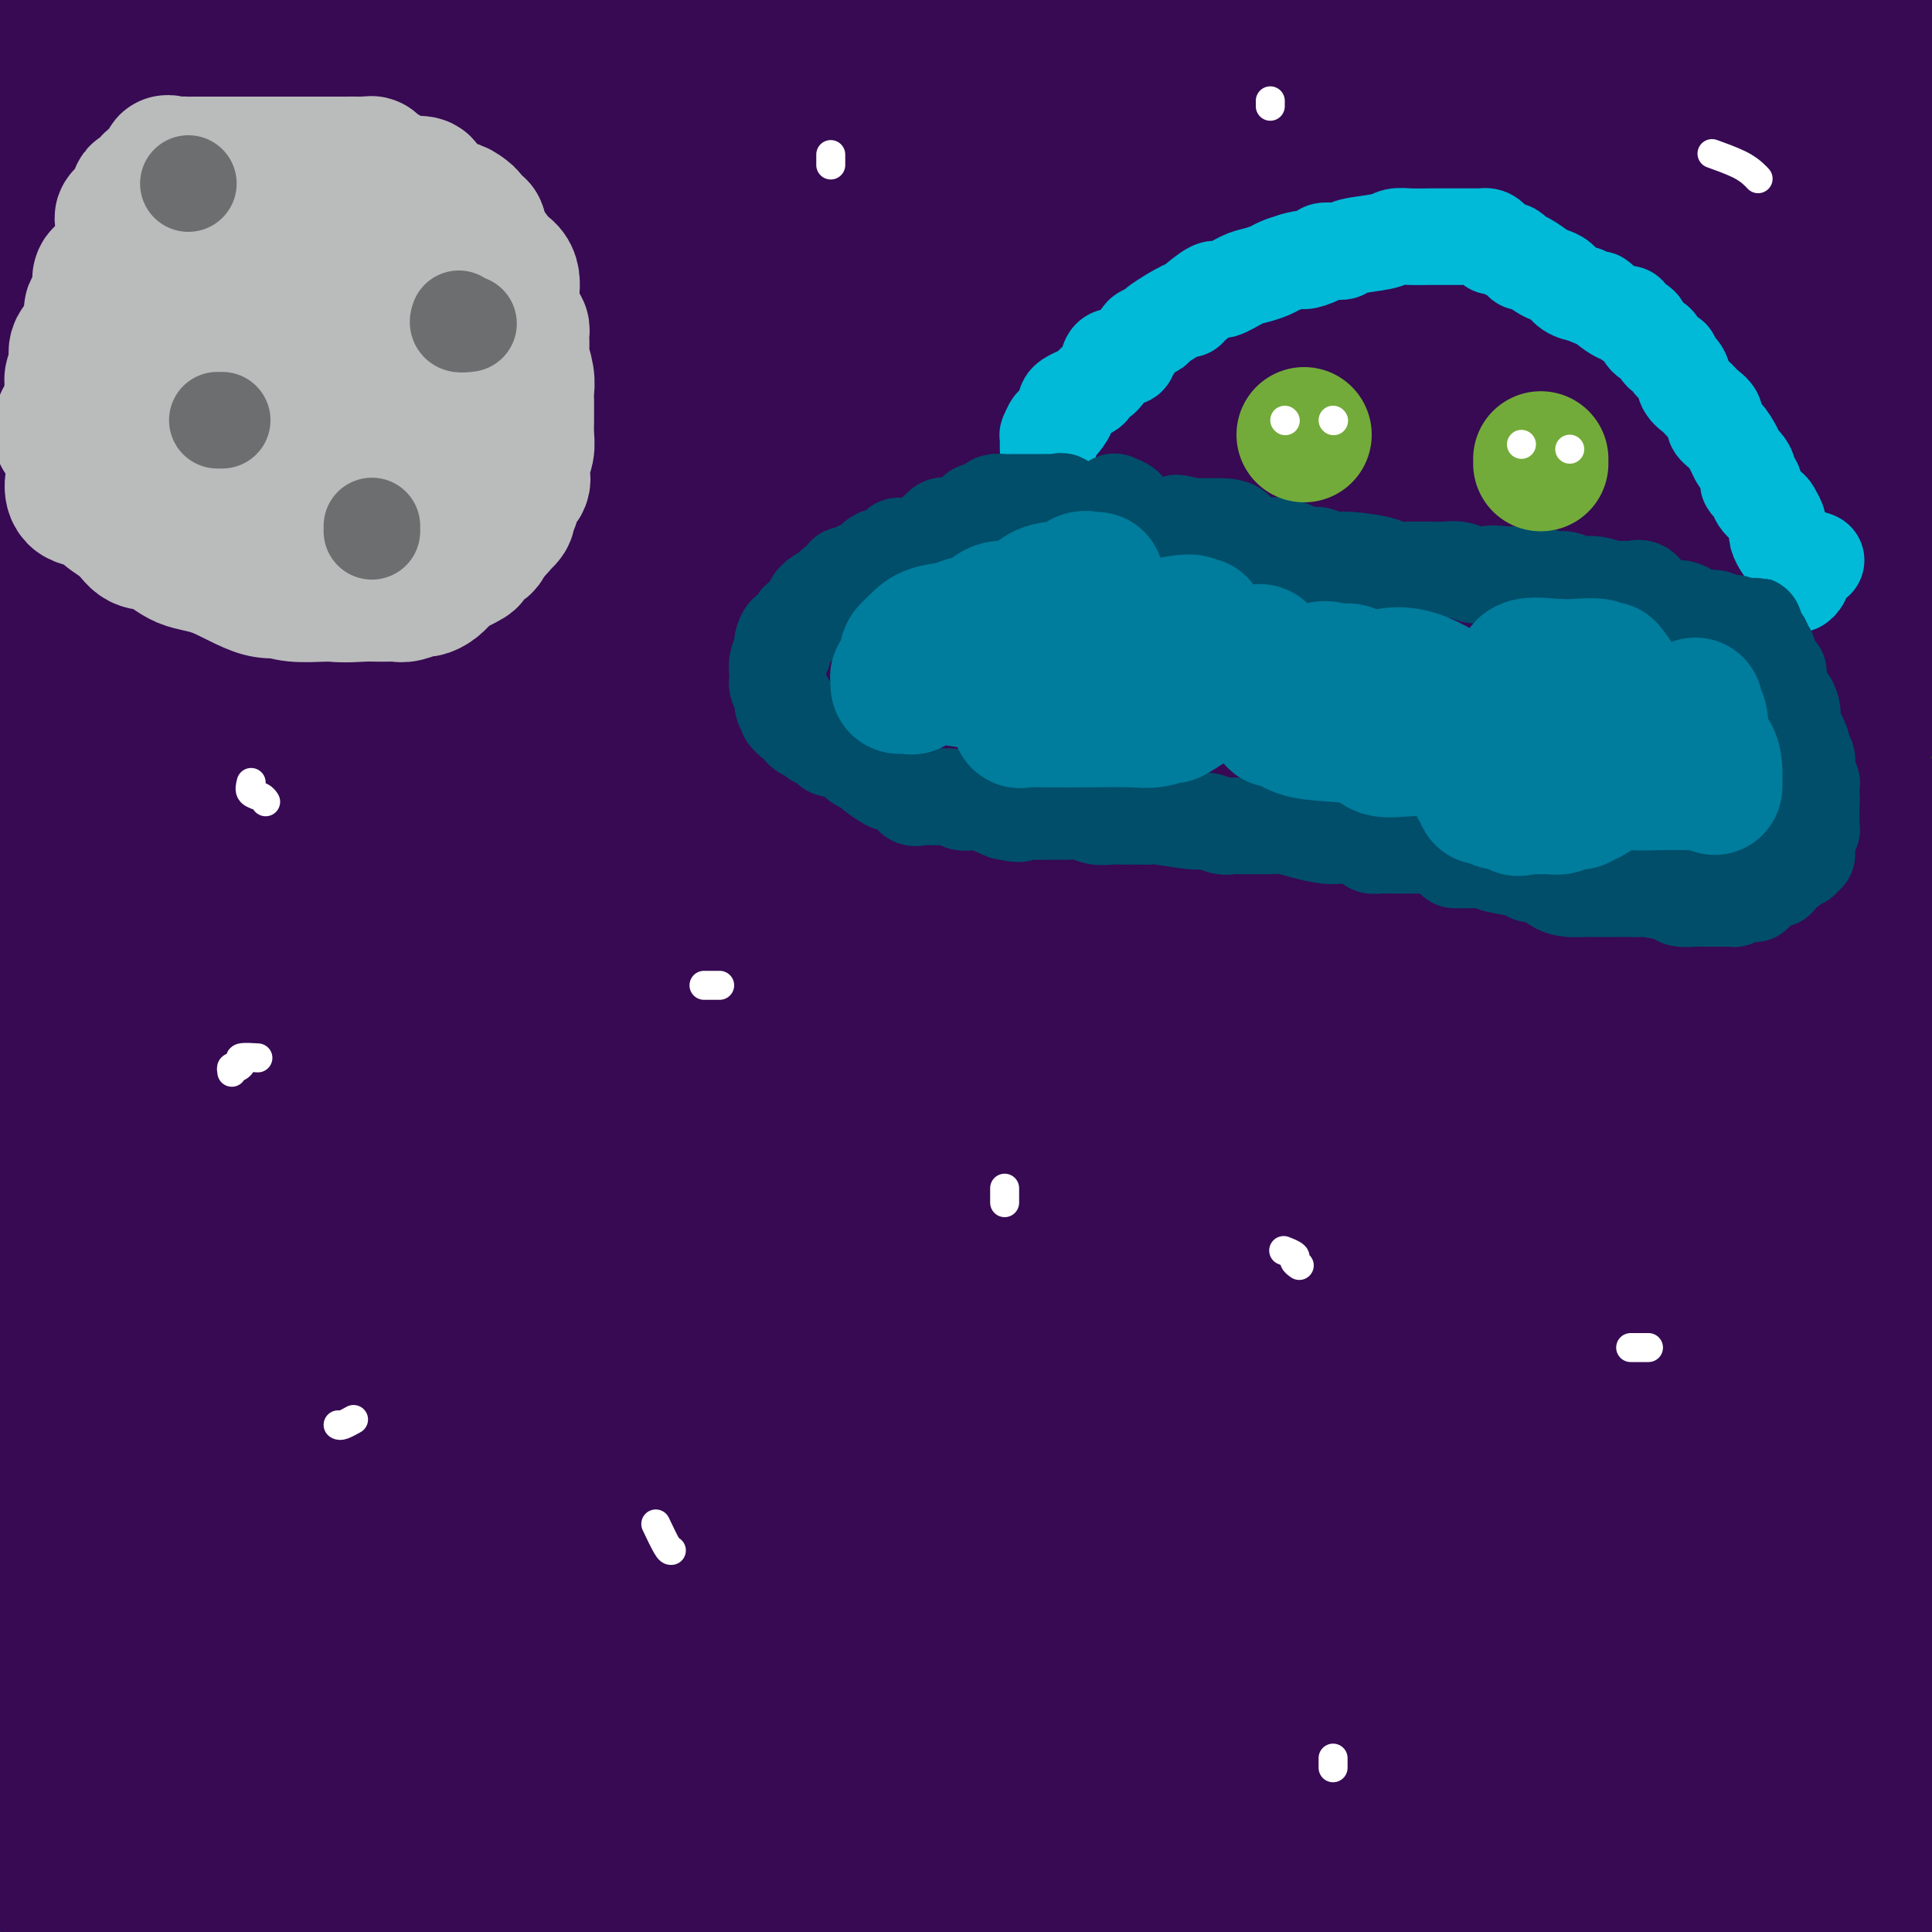 <svg viewBox='0 0 400 400' version='1.1' xmlns='http://www.w3.org/2000/svg' xmlns:xlink='http://www.w3.org/1999/xlink'><rect x="0" y="0" width="400" height="400" fill="#333333" stroke="none"/><g fill='none' stroke='#370A53' stroke-width='28' stroke-linecap='round' stroke-linejoin='round'><path d='M190,22c-0.022,-0.263 -0.045,-0.526 2,-1c2.045,-0.474 6.156,-1.158 9,-2c2.844,-0.842 4.419,-1.842 24,-4c19.581,-2.158 57.166,-5.474 88,-9c30.834,-3.526 54.917,-7.263 79,-11'/><path d='M203,0c6.667,0.167 13.333,0.333 0,0c-13.333,-0.333 -46.667,-1.167 -80,-2'/><path d='M70,-1c3.264,-0.138 6.528,-0.276 0,0c-6.528,0.276 -22.847,0.967 -31,2c-8.153,1.033 -8.141,2.409 -9,3c-0.859,0.591 -2.591,0.395 -4,0c-1.409,-0.395 -2.495,-0.991 0,-1c2.495,-0.009 8.570,0.569 35,0c26.430,-0.569 73.215,-2.284 120,-4'/><path d='M50,3c7.083,-0.417 14.167,-0.833 0,0c-14.167,0.833 -49.583,2.917 -85,5'/><path d='M1,28c-10.461,1.388 -20.922,2.775 0,0c20.922,-2.775 73.226,-9.713 121,-13c47.774,-3.287 91.016,-2.923 137,-4c45.984,-1.077 94.710,-3.593 124,-5c29.290,-1.407 39.145,-1.703 49,-2'/><path d='M325,15c8.439,-0.171 16.877,-0.341 0,0c-16.877,0.341 -59.070,1.195 -102,1c-42.930,-0.195 -86.596,-1.437 -122,0c-35.404,1.437 -62.544,5.553 -81,9c-18.456,3.447 -28.228,6.223 -38,9'/><path d='M0,40c-4.476,0.075 -8.952,0.149 0,0c8.952,-0.149 31.334,-0.523 65,-2c33.666,-1.477 78.618,-4.058 116,-8c37.382,-3.942 67.195,-9.244 90,-11c22.805,-1.756 38.602,0.036 44,0c5.398,-0.036 0.397,-1.899 0,-2c-0.397,-0.101 3.811,1.561 -9,4c-12.811,2.439 -42.641,5.657 -73,9c-30.359,3.343 -61.245,6.812 -106,12c-44.755,5.188 -103.377,12.094 -162,19'/><path d='M57,90c-12.774,-1.119 -25.548,-2.238 0,0c25.548,2.238 89.417,7.833 152,7c62.583,-0.833 123.881,-8.095 167,-12c43.119,-3.905 68.060,-4.452 93,-5'/><path d='M346,92c11.895,-1.001 23.791,-2.002 0,0c-23.791,2.002 -83.267,7.006 -143,11c-59.733,3.994 -119.722,6.977 -149,10c-29.278,3.023 -27.847,6.085 -28,7c-0.153,0.915 -1.892,-0.318 -1,0c0.892,0.318 4.416,2.187 13,3c8.584,0.813 22.229,0.568 41,0c18.771,-0.568 42.669,-1.461 80,-5c37.331,-3.539 88.095,-9.726 134,-16c45.905,-6.274 86.953,-12.637 128,-19'/><path d='M236,128c15.178,-1.311 30.356,-2.622 0,0c-30.356,2.622 -106.244,9.178 -156,17c-49.756,7.822 -73.378,16.911 -97,26'/><path d='M55,197c-11.768,-1.417 -23.536,-2.833 0,0c23.536,2.833 82.375,9.917 140,12c57.625,2.083 114.036,-0.833 160,-3c45.964,-2.167 81.482,-3.583 117,-5'/><path d='M344,233c11.693,-0.995 23.387,-1.989 0,0c-23.387,1.989 -81.853,6.962 -125,12c-43.147,5.038 -70.973,10.140 -89,14c-18.027,3.860 -26.253,6.478 -30,8c-3.747,1.522 -3.014,1.950 -3,2c0.014,0.050 -0.690,-0.277 4,0c4.690,0.277 14.772,1.157 32,2c17.228,0.843 41.600,1.650 76,-1c34.400,-2.650 78.829,-8.757 121,-14c42.171,-5.243 82.086,-9.621 122,-14'/><path d='M292,272c12.535,-0.718 25.070,-1.436 0,0c-25.070,1.436 -87.745,5.027 -127,10c-39.255,4.973 -55.089,11.327 -64,15c-8.911,3.673 -10.897,4.663 -12,5c-1.103,0.337 -1.323,0.019 1,1c2.323,0.981 7.189,3.260 17,5c9.811,1.740 24.568,2.941 46,4c21.432,1.059 49.539,1.978 86,0c36.461,-1.978 81.274,-6.851 116,-10c34.726,-3.149 59.363,-4.575 84,-6'/><path d='M300,338c13.217,-1.581 26.434,-3.163 0,0c-26.434,3.163 -92.517,11.069 -141,17c-48.483,5.931 -79.364,9.886 -98,14c-18.636,4.114 -25.025,8.385 -28,10c-2.975,1.615 -2.536,0.572 -1,1c1.536,0.428 4.168,2.327 12,3c7.832,0.673 20.862,0.118 42,0c21.138,-0.118 50.383,0.199 85,-2c34.617,-2.199 74.605,-6.914 129,-12c54.395,-5.086 123.198,-10.543 192,-16'/><path d='M355,382c10.579,-0.552 21.158,-1.103 0,0c-21.158,1.103 -74.055,3.862 -116,6c-41.945,2.138 -72.940,3.655 -91,5c-18.060,1.345 -23.184,2.516 -26,3c-2.816,0.484 -3.324,0.279 -2,0c1.324,-0.279 4.478,-0.631 11,0c6.522,0.631 16.410,2.247 49,0c32.590,-2.247 87.883,-8.356 135,-14c47.117,-5.644 86.059,-10.822 125,-16'/><path d='M256,365c12.551,0.346 25.103,0.692 0,0c-25.103,-0.692 -87.859,-2.421 -127,-3c-39.141,-0.579 -54.665,-0.007 -62,0c-7.335,0.007 -6.481,-0.551 -9,0c-2.519,0.551 -8.410,2.211 3,-1c11.410,-3.211 40.120,-11.294 68,-18c27.880,-6.706 54.929,-12.036 96,-19c41.071,-6.964 96.163,-15.561 142,-23c45.837,-7.439 82.418,-13.719 119,-20'/><path d='M345,285c13.900,-0.234 27.799,-0.469 0,0c-27.799,0.469 -97.297,1.640 -143,3c-45.703,1.360 -67.613,2.908 -79,4c-11.387,1.092 -12.252,1.726 -12,2c0.252,0.274 1.620,0.187 8,-1c6.380,-1.187 17.772,-3.473 34,-7c16.228,-3.527 37.292,-8.296 70,-14c32.708,-5.704 77.059,-12.344 113,-19c35.941,-6.656 63.470,-13.328 91,-20'/><path d='M376,223c8.606,-0.181 17.212,-0.362 0,0c-17.212,0.362 -60.241,1.269 -109,0c-48.759,-1.269 -103.248,-4.712 -141,-6c-37.752,-1.288 -58.766,-0.419 -69,0c-10.234,0.419 -9.687,0.389 -5,0c4.687,-0.389 13.514,-1.135 31,-5c17.486,-3.865 43.631,-10.848 81,-20c37.369,-9.152 85.963,-20.472 136,-33c50.037,-12.528 101.519,-26.264 153,-40'/><path d='M357,96c14.283,-0.371 28.566,-0.742 0,0c-28.566,0.742 -99.980,2.597 -149,4c-49.020,1.403 -75.644,2.353 -89,3c-13.356,0.647 -13.442,0.991 -13,1c0.442,0.009 1.414,-0.318 8,-3c6.586,-2.682 18.786,-7.719 38,-14c19.214,-6.281 45.442,-13.806 80,-22c34.558,-8.194 77.445,-17.055 118,-24c40.555,-6.945 78.777,-11.972 117,-17'/><path d='M323,57c12.315,-1.234 24.630,-2.467 0,0c-24.630,2.467 -86.206,8.636 -133,12c-46.794,3.364 -78.805,3.924 -98,5c-19.195,1.076 -25.575,2.666 -22,3c3.575,0.334 17.106,-0.590 26,-1c8.894,-0.410 13.151,-0.306 27,-2c13.849,-1.694 37.289,-5.186 68,-10c30.711,-4.814 68.691,-10.950 105,-17c36.309,-6.050 70.945,-12.014 93,-15c22.055,-2.986 31.527,-2.993 41,-3'/><path d='M368,30c7.929,-0.887 15.857,-1.774 0,0c-15.857,1.774 -55.500,6.208 -102,8c-46.500,1.792 -99.857,0.940 -147,2c-47.143,1.060 -88.071,4.030 -129,7'/><path d='M28,56c0.419,0.200 0.837,0.400 1,0c0.163,-0.400 0.069,-1.399 0,2c-0.069,3.399 -0.114,11.195 0,19c0.114,7.805 0.386,15.617 -1,38c-1.386,22.383 -4.431,59.335 -5,83c-0.569,23.665 1.339,34.043 2,40c0.661,5.957 0.075,7.493 0,8c-0.075,0.507 0.362,-0.016 0,0c-0.362,0.016 -1.524,0.572 1,0c2.524,-0.572 8.734,-2.272 12,-6c3.266,-3.728 3.588,-9.484 5,-17c1.412,-7.516 3.912,-16.793 5,-26c1.088,-9.207 0.763,-18.345 0,-29c-0.763,-10.655 -1.964,-22.827 -3,-31c-1.036,-8.173 -1.907,-12.347 -3,-15c-1.093,-2.653 -2.409,-3.785 -3,-4c-0.591,-0.215 -0.457,0.487 -1,1c-0.543,0.513 -1.762,0.836 -3,4c-1.238,3.164 -2.493,9.170 -5,20c-2.507,10.830 -6.265,26.483 -9,44c-2.735,17.517 -4.446,36.899 -6,53c-1.554,16.101 -2.951,28.920 -3,36c-0.049,7.080 1.252,8.420 2,11c0.748,2.580 0.944,6.400 1,8c0.056,1.600 -0.029,0.978 0,1c0.029,0.022 0.173,0.686 2,0c1.827,-0.686 5.338,-2.723 8,-7c2.662,-4.277 4.475,-10.793 5,-18c0.525,-7.207 -0.237,-15.103 -1,-23'/><path d='M29,248c-2.763,-9.302 -9.172,-21.058 -12,-25c-2.828,-3.942 -2.077,-0.069 -2,0c0.077,0.069 -0.519,-3.664 -1,0c-0.481,3.664 -0.845,14.727 0,28c0.845,13.273 2.899,28.756 7,45c4.101,16.244 10.251,33.249 15,45c4.749,11.751 8.099,18.248 12,23c3.901,4.752 8.354,7.760 11,9c2.646,1.240 3.487,0.711 3,0c-0.487,-0.711 -2.301,-1.606 0,-4c2.301,-2.394 8.717,-6.287 11,-11c2.283,-4.713 0.433,-10.246 1,-17c0.567,-6.754 3.551,-14.729 2,-29c-1.551,-14.271 -7.636,-34.838 -15,-50c-7.364,-15.162 -16.008,-24.920 -20,-29c-3.992,-4.080 -3.331,-2.483 -3,-3c0.331,-0.517 0.331,-3.149 0,0c-0.331,3.149 -0.995,12.079 0,24c0.995,11.921 3.648,26.835 8,45c4.352,18.165 10.402,39.583 17,56c6.598,16.417 13.742,27.833 21,35c7.258,7.167 14.629,10.083 22,13'/><path d='M157,377c-0.878,5.123 -1.756,10.245 0,0c1.756,-10.245 6.147,-35.859 1,-59c-5.147,-23.141 -19.830,-43.809 -32,-59c-12.170,-15.191 -21.826,-24.906 -29,-30c-7.174,-5.094 -11.866,-5.569 -14,-6c-2.134,-0.431 -1.711,-0.819 -4,3c-2.289,3.819 -7.290,11.845 -12,22c-4.710,10.155 -9.128,22.438 -11,33c-1.872,10.562 -1.197,19.403 1,27c2.197,7.597 5.916,13.949 10,17c4.084,3.051 8.532,2.799 15,3c6.468,0.201 14.955,0.853 27,0c12.045,-0.853 27.647,-3.211 56,-14c28.353,-10.789 69.456,-30.007 92,-42c22.544,-11.993 26.528,-16.759 29,-22c2.472,-5.241 3.433,-10.957 4,-13c0.567,-2.043 0.741,-0.413 -4,-1c-4.741,-0.587 -14.397,-3.393 -30,0c-15.603,3.393 -37.151,12.983 -55,23c-17.849,10.017 -31.998,20.461 -41,30c-9.002,9.539 -12.859,18.173 -14,23c-1.141,4.827 0.432,5.846 3,8c2.568,2.154 6.132,5.443 20,9c13.868,3.557 38.041,7.381 62,9c23.959,1.619 47.702,1.034 88,-5c40.298,-6.034 97.149,-17.517 154,-29'/><path d='M336,281c5.212,-3.021 10.423,-6.042 0,0c-10.423,6.042 -36.482,21.146 -50,30c-13.518,8.854 -14.496,11.457 -15,14c-0.504,2.543 -0.536,5.027 2,8c2.536,2.973 7.638,6.436 14,9c6.362,2.564 13.982,4.229 24,5c10.018,0.771 22.434,0.649 43,-6c20.566,-6.649 49.283,-19.824 78,-33'/><path d='M388,272c5.410,-1.425 10.821,-2.851 0,0c-10.821,2.851 -37.873,9.977 -58,19c-20.127,9.023 -33.329,19.941 -44,29c-10.671,9.059 -18.813,16.258 -23,22c-4.187,5.742 -4.420,10.028 -2,15c2.420,4.972 7.494,10.632 13,13c5.506,2.368 11.444,1.445 21,2c9.556,0.555 22.730,2.587 46,-4c23.270,-6.587 56.635,-21.794 90,-37'/><path d='M377,303c2.163,-1.746 4.326,-3.492 0,0c-4.326,3.492 -15.140,12.223 -20,18c-4.860,5.777 -3.767,8.600 -2,13c1.767,4.400 4.206,10.377 8,14c3.794,3.623 8.941,4.892 18,5c9.059,0.108 22.029,-0.946 35,-2'/><path d='M358,295c4.446,-2.452 8.892,-4.905 0,0c-8.892,4.905 -31.123,17.167 -43,26c-11.877,8.833 -13.401,14.237 -13,17c0.401,2.763 2.726,2.885 4,4c1.274,1.115 1.497,3.223 15,1c13.503,-2.223 40.287,-8.778 63,-18c22.713,-9.222 41.357,-21.111 60,-33'/><path d='M373,139c4.991,-1.602 9.982,-3.203 0,0c-9.982,3.203 -34.938,11.212 -50,19c-15.062,7.788 -20.232,15.357 -23,21c-2.768,5.643 -3.135,9.359 -3,12c0.135,2.641 0.771,4.205 2,5c1.229,0.795 3.051,0.821 7,1c3.949,0.179 10.025,0.510 20,0c9.975,-0.510 23.850,-1.860 44,-9c20.150,-7.140 46.575,-20.070 73,-33'/><path d='M363,119c7.497,-2.064 14.994,-4.127 0,0c-14.994,4.127 -52.479,14.446 -77,21c-24.521,6.554 -36.078,9.344 -43,12c-6.922,2.656 -9.210,5.180 -10,6c-0.790,0.820 -0.083,-0.063 2,0c2.083,0.063 5.541,1.073 18,-4c12.459,-5.073 33.919,-16.230 50,-25c16.081,-8.770 26.783,-15.153 33,-20c6.217,-4.847 7.949,-8.156 9,-10c1.051,-1.844 1.420,-2.222 1,-3c-0.420,-0.778 -1.629,-1.956 -4,-3c-2.371,-1.044 -5.904,-1.954 -14,-3c-8.096,-1.046 -20.756,-2.228 -45,1c-24.244,3.228 -60.073,10.866 -83,18c-22.927,7.134 -32.951,13.765 -38,17c-5.049,3.235 -5.125,3.074 -3,3c2.125,-0.074 6.449,-0.062 9,0c2.551,0.062 3.330,0.172 11,0c7.670,-0.172 22.231,-0.628 41,-8c18.769,-7.372 41.746,-21.661 55,-29c13.254,-7.339 16.787,-7.726 22,-9c5.213,-1.274 12.108,-3.433 15,-6c2.892,-2.567 1.782,-5.543 2,-7c0.218,-1.457 1.764,-1.396 -2,-1c-3.764,0.396 -12.838,1.126 -20,1c-7.162,-0.126 -12.410,-1.107 -31,0c-18.590,1.107 -50.520,4.302 -73,9c-22.480,4.698 -35.510,10.898 -42,14c-6.490,3.102 -6.440,3.104 -8,3c-1.560,-0.104 -4.732,-0.316 -1,-1c3.732,-0.684 14.366,-1.842 25,-3'/><path d='M162,92c13.007,-1.509 33.526,-3.283 48,-3c14.474,0.283 22.904,2.621 27,3c4.096,0.379 3.859,-1.201 3,-3c-0.859,-1.799 -2.339,-3.816 -4,-6c-1.661,-2.184 -3.504,-4.534 -9,-5c-5.496,-0.466 -14.644,0.953 -36,5c-21.356,4.047 -54.920,10.724 -81,17c-26.080,6.276 -44.675,12.151 -62,21c-17.325,8.849 -33.378,20.671 -43,28c-9.622,7.329 -12.811,10.164 -16,13'/><path d='M2,150c-0.226,0.976 -0.452,1.952 0,0c0.452,-1.952 1.583,-6.833 2,-14c0.417,-7.167 0.119,-16.619 -2,-22c-2.119,-5.381 -6.060,-6.690 -10,-8'/><path d='M3,175c-0.934,0.205 -1.868,0.411 0,0c1.868,-0.411 6.538,-1.437 8,-5c1.462,-3.563 -0.283,-9.661 0,-15c0.283,-5.339 2.596,-9.917 3,-16c0.404,-6.083 -1.099,-13.671 -2,-20c-0.901,-6.329 -1.200,-11.397 -3,-21c-1.800,-9.603 -5.100,-23.739 -7,-29c-1.900,-5.261 -2.400,-1.646 -3,0c-0.600,1.646 -1.300,1.323 -2,1'/><path d='M-1,106c-0.763,-3.111 -1.525,-6.222 0,0c1.525,6.222 5.338,21.777 6,28c0.662,6.223 -1.825,3.115 -3,2c-1.175,-1.115 -1.037,-0.236 -1,0c0.037,0.236 -0.026,-0.173 1,-1c1.026,-0.827 3.143,-2.074 5,-4c1.857,-1.926 3.454,-4.532 5,-9c1.546,-4.468 3.040,-10.798 3,-18c-0.040,-7.202 -1.616,-15.276 -3,-25c-1.384,-9.724 -2.577,-21.098 -3,-28c-0.423,-6.902 -0.078,-9.333 0,-10c0.078,-0.667 -0.112,0.428 0,1c0.112,0.572 0.526,0.620 -1,1c-1.526,0.380 -4.992,1.092 -6,14c-1.008,12.908 0.441,38.011 1,55c0.559,16.989 0.229,25.863 0,33c-0.229,7.137 -0.356,12.537 0,15c0.356,2.463 1.196,1.990 2,2c0.804,0.010 1.574,0.504 3,0c1.426,-0.504 3.510,-2.004 4,-6c0.490,-3.996 -0.613,-10.486 0,-16c0.613,-5.514 2.941,-10.053 3,-14c0.059,-3.947 -2.153,-7.303 -3,-12c-0.847,-4.697 -0.329,-10.734 -1,-14c-0.671,-3.266 -2.530,-3.762 -3,-4c-0.470,-0.238 0.450,-0.218 0,-2c-0.450,-1.782 -2.272,-5.366 -4,4c-1.728,9.366 -3.364,31.683 -5,54'/><path d='M49,377c-0.998,3.797 -1.996,7.594 0,0c1.996,-7.594 6.987,-26.578 8,-41c1.013,-14.422 -1.952,-24.282 -5,-32c-3.048,-7.718 -6.179,-13.294 -8,-15c-1.821,-1.706 -2.331,0.459 -4,5c-1.669,4.541 -4.498,11.459 -10,20c-5.502,8.541 -13.677,18.704 -18,27c-4.323,8.296 -4.794,14.724 -5,21c-0.206,6.276 -0.147,12.399 1,16c1.147,3.601 3.384,4.679 4,5c0.616,0.321 -0.387,-0.115 0,0c0.387,0.115 2.165,0.783 5,-2c2.835,-2.783 6.727,-9.016 9,-14c2.273,-4.984 2.926,-8.720 5,-13c2.074,-4.280 5.570,-9.104 4,-15c-1.570,-5.896 -8.206,-12.865 -12,-18c-3.794,-5.135 -4.745,-8.437 -6,-10c-1.255,-1.563 -2.814,-1.386 -3,-1c-0.186,0.386 1.002,0.980 0,5c-1.002,4.020 -4.195,11.466 -5,18c-0.805,6.534 0.777,12.155 3,18c2.223,5.845 5.088,11.915 9,16c3.912,4.085 8.870,6.186 12,8c3.130,1.814 4.430,3.341 6,4c1.570,0.659 3.409,0.452 5,1c1.591,0.548 2.936,1.853 4,1c1.064,-0.853 1.849,-3.864 3,-8c1.151,-4.136 2.669,-9.397 1,-12c-1.669,-2.603 -6.526,-2.547 -9,-4c-2.474,-1.453 -2.564,-4.415 -4,-6c-1.436,-1.585 -4.218,-1.792 -7,-2'/><path d='M32,349c-4.124,-0.672 -4.433,3.649 -5,8c-0.567,4.351 -1.394,8.733 -1,13c0.394,4.267 2.007,8.419 5,12c2.993,3.581 7.367,6.591 14,9c6.633,2.409 15.526,4.218 26,6c10.474,1.782 22.529,3.539 42,1c19.471,-2.539 46.359,-9.373 59,-13c12.641,-3.627 11.033,-4.048 11,-6c-0.033,-1.952 1.507,-5.435 1,-9c-0.507,-3.565 -3.060,-7.211 -7,-10c-3.940,-2.789 -9.265,-4.720 -15,-6c-5.735,-1.280 -11.878,-1.908 -18,-1c-6.122,0.908 -12.224,3.351 -16,6c-3.776,2.649 -5.228,5.505 -6,8c-0.772,2.495 -0.865,4.629 -1,6c-0.135,1.371 -0.314,1.977 3,4c3.314,2.023 10.120,5.461 19,8c8.880,2.539 19.832,4.178 35,5c15.168,0.822 34.551,0.828 56,0c21.449,-0.828 44.965,-2.490 58,-4c13.035,-1.510 15.590,-2.868 17,-5c1.410,-2.132 1.676,-5.037 0,-8c-1.676,-2.963 -5.294,-5.983 -11,-9c-5.706,-3.017 -13.502,-6.029 -28,-7c-14.498,-0.971 -35.700,0.100 -49,3c-13.300,2.900 -18.699,7.631 -23,11c-4.301,3.369 -7.503,5.377 -9,8c-1.497,2.623 -1.288,5.860 0,9c1.288,3.140 3.654,6.183 9,9c5.346,2.817 13.673,5.409 22,8'/><path d='M362,390c-0.573,1.139 -1.147,2.278 0,0c1.147,-2.278 4.014,-7.974 6,-12c1.986,-4.026 3.090,-6.383 1,-11c-2.090,-4.617 -7.376,-11.494 -13,-17c-5.624,-5.506 -11.586,-9.641 -24,-13c-12.414,-3.359 -31.279,-5.941 -51,-3c-19.721,2.941 -40.297,11.405 -55,16c-14.703,4.595 -23.534,5.323 -28,8c-4.466,2.677 -4.568,7.305 -4,11c0.568,3.695 1.807,6.456 7,11c5.193,4.544 14.341,10.870 37,15c22.659,4.130 58.830,6.065 95,8'/><path d='M370,336c7.321,0.292 14.642,0.585 0,0c-14.642,-0.585 -51.246,-2.047 -78,2c-26.754,4.047 -43.658,13.604 -53,20c-9.342,6.396 -11.123,9.630 -12,12c-0.877,2.370 -0.849,3.874 -1,6c-0.151,2.126 -0.480,4.874 8,6c8.480,1.126 25.768,0.632 36,0c10.232,-0.632 13.409,-1.401 26,0c12.591,1.401 34.598,4.972 56,4c21.402,-0.972 42.201,-6.486 63,-12'/><path d='M327,320c8.193,0.075 16.387,0.149 0,0c-16.387,-0.149 -57.354,-0.523 -90,2c-32.646,2.523 -56.972,7.942 -69,12c-12.028,4.058 -11.757,6.753 -12,8c-0.243,1.247 -1.001,1.044 0,1c1.001,-0.044 3.762,0.070 9,1c5.238,0.930 12.954,2.677 24,2c11.046,-0.677 25.422,-3.777 43,-8c17.578,-4.223 38.359,-9.570 60,-18c21.641,-8.430 44.142,-19.945 55,-25c10.858,-5.055 10.074,-3.652 11,-6c0.926,-2.348 3.562,-8.447 3,-12c-0.562,-3.553 -4.323,-4.560 -9,-6c-4.677,-1.440 -10.271,-3.311 -15,-3c-4.729,0.311 -8.594,2.806 -31,7c-22.406,4.194 -63.354,10.088 -85,14c-21.646,3.912 -23.991,5.842 -25,7c-1.009,1.158 -0.682,1.545 -1,2c-0.318,0.455 -1.280,0.977 0,0c1.280,-0.977 4.801,-3.452 9,-4c4.199,-0.548 9.074,0.833 19,-3c9.926,-3.833 24.902,-12.880 41,-20c16.098,-7.120 33.317,-12.312 44,-19c10.683,-6.688 14.831,-14.871 17,-20c2.169,-5.129 2.358,-7.202 3,-9c0.642,-1.798 1.737,-3.319 0,-4c-1.737,-0.681 -6.306,-0.522 -9,-2c-2.694,-1.478 -3.515,-4.592 -18,-2c-14.485,2.592 -42.635,10.891 -56,17c-13.365,6.109 -11.944,10.029 -12,12c-0.056,1.971 -1.587,1.992 -2,2c-0.413,0.008 0.294,0.004 1,0'/><path d='M232,246c-0.968,2.391 3.111,1.367 11,0c7.889,-1.367 19.588,-3.079 35,-9c15.412,-5.921 34.537,-16.053 51,-25c16.463,-8.947 30.262,-16.709 38,-21c7.738,-4.291 9.414,-5.112 10,-7c0.586,-1.888 0.082,-4.842 0,-8c-0.082,-3.158 0.257,-6.521 0,-8c-0.257,-1.479 -1.112,-1.075 -1,-2c0.112,-0.925 1.189,-3.181 -4,0c-5.189,3.181 -16.645,11.798 -31,16c-14.355,4.202 -31.610,3.989 -39,5c-7.390,1.011 -4.913,3.247 -4,4c0.913,0.753 0.264,0.022 0,0c-0.264,-0.022 -0.143,0.664 1,1c1.143,0.336 3.308,0.321 14,0c10.692,-0.321 29.912,-0.949 48,-5c18.088,-4.051 35.044,-11.526 52,-19'/><path d='M326,168c8.964,-2.173 17.929,-4.345 0,0c-17.929,4.345 -62.750,15.208 -118,25c-55.250,9.792 -120.929,18.512 -159,29c-38.071,10.488 -48.536,22.744 -59,35'/><path d='M3,249c-5.482,2.119 -10.963,4.239 0,0c10.963,-4.239 38.371,-14.836 54,-21c15.629,-6.164 19.479,-7.896 32,-16c12.521,-8.104 33.714,-22.581 42,-31c8.286,-8.419 3.664,-10.780 2,-12c-1.664,-1.220 -0.371,-1.299 -2,-2c-1.629,-0.701 -6.179,-2.023 -14,2c-7.821,4.023 -18.913,13.393 -27,17c-8.087,3.607 -13.169,1.453 -16,2c-2.831,0.547 -3.412,3.796 -3,5c0.412,1.204 1.817,0.362 3,0c1.183,-0.362 2.145,-0.243 4,0c1.855,0.243 4.602,0.611 11,1c6.398,0.389 16.445,0.799 28,-1c11.555,-1.799 24.616,-5.807 36,-11c11.384,-5.193 21.090,-11.573 25,-14c3.910,-2.427 2.023,-0.902 1,0c-1.023,0.902 -1.181,1.182 -4,0c-2.819,-1.182 -8.299,-3.827 -21,0c-12.701,3.827 -32.622,14.125 -48,19c-15.378,4.875 -26.212,4.327 -31,4c-4.788,-0.327 -3.531,-0.434 -3,0c0.531,0.434 0.335,1.408 0,2c-0.335,0.592 -0.808,0.803 1,1c1.808,0.197 5.897,0.379 16,-1c10.103,-1.379 26.219,-4.321 42,-5c15.781,-0.679 31.227,0.903 44,0c12.773,-0.903 22.873,-4.292 29,-7c6.127,-2.708 8.282,-4.736 7,-9c-1.282,-4.264 -5.999,-10.763 -14,-17c-8.001,-6.237 -19.286,-12.210 -35,-15c-15.714,-2.790 -35.857,-2.395 -56,-2'/><path d='M106,138c-25.511,0.578 -61.289,3.022 -83,6c-21.711,2.978 -29.356,6.489 -37,10'/><path d='M2,176c-2.013,0.030 -4.026,0.061 0,0c4.026,-0.061 14.092,-0.212 33,-1c18.908,-0.788 46.659,-2.213 71,-4c24.341,-1.787 45.272,-3.935 56,-6c10.728,-2.065 11.251,-4.048 14,-7c2.749,-2.952 7.722,-6.874 9,-9c1.278,-2.126 -1.138,-2.458 -4,-5c-2.862,-2.542 -6.169,-7.296 -10,-9c-3.831,-1.704 -8.185,-0.359 -19,0c-10.815,0.359 -28.092,-0.268 -51,4c-22.908,4.268 -51.446,13.430 -64,18c-12.554,4.570 -9.123,4.546 -8,6c1.123,1.454 -0.062,4.384 -1,6c-0.938,1.616 -1.628,1.917 2,5c3.628,3.083 11.575,8.947 25,10c13.425,1.053 32.328,-2.704 51,-3c18.672,-0.296 37.113,2.870 48,3c10.887,0.130 14.219,-2.776 19,-4c4.781,-1.224 11.010,-0.766 14,-1c2.990,-0.234 2.741,-1.159 0,-4c-2.741,-2.841 -7.975,-7.599 -14,-10c-6.025,-2.401 -12.843,-2.445 -27,-3c-14.157,-0.555 -35.654,-1.620 -56,2c-20.346,3.620 -39.539,11.926 -53,18c-13.461,6.074 -21.188,9.915 -25,12c-3.812,2.085 -3.709,2.414 0,7c3.709,4.586 11.025,13.430 13,15c1.975,1.570 -1.391,-4.135 3,-6c4.391,-1.865 16.538,0.108 26,0c9.462,-0.108 16.240,-2.298 20,-5c3.760,-2.702 4.503,-5.915 6,-8c1.497,-2.085 3.749,-3.043 6,-4'/><path d='M86,193c1.125,-2.543 -2.064,-2.901 -2,-3c0.064,-0.099 3.380,0.060 3,1c-0.380,0.940 -4.457,2.660 -12,8c-7.543,5.340 -18.552,14.301 -28,20c-9.448,5.699 -17.335,8.137 -22,13c-4.665,4.863 -6.109,12.150 -7,16c-0.891,3.850 -1.230,4.264 -1,5c0.230,0.736 1.029,1.793 3,3c1.971,1.207 5.113,2.563 7,3c1.887,0.437 2.520,-0.045 11,0c8.480,0.045 24.808,0.617 52,0c27.192,-0.617 65.249,-2.424 92,-5c26.751,-2.576 42.196,-5.923 50,-9c7.804,-3.077 7.968,-5.884 8,-8c0.032,-2.116 -0.067,-3.540 -1,-5c-0.933,-1.460 -2.701,-2.956 -9,-4c-6.299,-1.044 -17.131,-1.636 -32,0c-14.869,1.636 -33.776,5.501 -52,10c-18.224,4.499 -35.766,9.634 -49,16c-13.234,6.366 -22.159,13.964 -27,18c-4.841,4.036 -5.597,4.511 -6,5c-0.403,0.489 -0.452,0.993 0,2c0.452,1.007 1.406,2.517 3,3c1.594,0.483 3.829,-0.062 7,0c3.171,0.062 7.279,0.733 19,0c11.721,-0.733 31.054,-2.868 56,-8c24.946,-5.132 55.505,-13.262 72,-20c16.495,-6.738 18.927,-12.084 22,-16c3.073,-3.916 6.789,-6.400 8,-8c1.211,-1.600 -0.083,-2.314 -4,-3c-3.917,-0.686 -10.459,-1.343 -17,-2'/><path d='M230,225c-11.482,1.410 -29.686,7.435 -44,12c-14.314,4.565 -24.737,7.669 -34,19c-9.263,11.331 -17.365,30.887 -23,42c-5.635,11.113 -8.801,13.783 -10,19c-1.199,5.217 -0.430,12.983 0,16c0.430,3.017 0.522,1.286 1,1c0.478,-0.286 1.344,0.873 3,0c1.656,-0.873 4.103,-3.780 6,-6c1.897,-2.220 3.242,-3.755 6,-5c2.758,-1.245 6.927,-2.200 11,-6c4.073,-3.800 8.051,-10.444 9,-19c0.949,-8.556 -1.130,-19.025 -5,-27c-3.870,-7.975 -9.532,-13.457 -18,-19c-8.468,-5.543 -19.741,-11.146 -36,-15c-16.259,-3.854 -37.502,-5.958 -59,-6c-21.498,-0.042 -43.249,1.979 -65,4'/><path d='M11,263c-4.532,-0.169 -9.063,-0.338 0,0c9.063,0.338 31.721,1.181 53,-2c21.279,-3.181 41.180,-10.388 57,-17c15.820,-6.612 27.560,-12.630 38,-19c10.440,-6.370 19.579,-13.093 24,-18c4.421,-4.907 4.125,-7.998 3,-14c-1.125,-6.002 -3.077,-14.915 -5,-22c-1.923,-7.085 -3.816,-12.340 -9,-18c-5.184,-5.660 -13.659,-11.724 -20,-15c-6.341,-3.276 -10.550,-3.765 -16,-4c-5.450,-0.235 -12.142,-0.215 -17,0c-4.858,0.215 -7.881,0.625 -9,1c-1.119,0.375 -0.333,0.717 0,1c0.333,0.283 0.212,0.508 3,-1c2.788,-1.508 8.484,-4.750 15,-9c6.516,-4.250 13.851,-9.507 20,-14c6.149,-4.493 11.112,-8.223 14,-12c2.888,-3.777 3.701,-7.601 4,-9c0.299,-1.399 0.085,-0.374 -2,-1c-2.085,-0.626 -6.040,-2.903 -9,-4c-2.960,-1.097 -4.924,-1.015 -10,0c-5.076,1.015 -13.264,2.962 -28,4c-14.736,1.038 -36.020,1.167 -50,2c-13.980,0.833 -20.655,2.370 -24,4c-3.345,1.630 -3.361,3.355 -3,4c0.361,0.645 1.097,0.212 3,0c1.903,-0.212 4.972,-0.203 13,-2c8.028,-1.797 21.014,-5.398 34,-9'/><path d='M90,89c11.850,-2.943 16.476,-4.802 21,-7c4.524,-2.198 8.945,-4.737 11,-7c2.055,-2.263 1.742,-4.249 1,-6c-0.742,-1.751 -1.913,-3.265 -3,-4c-1.087,-0.735 -2.089,-0.690 -4,0c-1.911,0.690 -4.729,2.024 -10,4c-5.271,1.976 -12.993,4.593 -18,5c-5.007,0.407 -7.300,-1.396 -10,-1c-2.700,0.396 -5.808,2.991 -8,4c-2.192,1.009 -3.467,0.433 -3,0c0.467,-0.433 2.676,-0.723 6,-3c3.324,-2.277 7.761,-6.540 14,-10c6.239,-3.460 14.279,-6.118 17,-7c2.721,-0.882 0.123,0.012 -1,0c-1.123,-0.012 -0.770,-0.929 -5,0c-4.230,0.929 -13.042,3.702 -21,6c-7.958,2.298 -15.063,4.119 -22,6c-6.937,1.881 -13.705,3.823 -17,5c-3.295,1.177 -3.118,1.591 -3,2c0.118,0.409 0.177,0.815 0,1c-0.177,0.185 -0.590,0.150 4,0c4.590,-0.150 14.182,-0.416 28,0c13.818,0.416 31.863,1.513 52,0c20.137,-1.513 42.365,-5.638 59,-7c16.635,-1.362 27.675,0.037 37,0c9.325,-0.037 16.934,-1.510 20,-2c3.066,-0.490 1.590,0.003 1,0c-0.590,-0.003 -0.295,-0.501 0,-1'/><path d='M236,67c17.600,-1.612 3.100,-0.642 -4,0c-7.100,0.642 -6.800,0.956 -8,2c-1.200,1.044 -3.901,2.819 -7,4c-3.099,1.181 -6.596,1.768 -8,2c-1.404,0.232 -0.714,0.109 1,0c1.714,-0.109 4.451,-0.204 16,0c11.549,0.204 31.910,0.706 44,-1c12.090,-1.706 15.908,-5.620 18,-7c2.092,-1.380 2.459,-0.226 3,0c0.541,0.226 1.256,-0.476 -1,-1c-2.256,-0.524 -7.481,-0.870 -19,0c-11.519,0.870 -29.330,2.957 -39,4c-9.670,1.043 -11.200,1.044 -12,1c-0.800,-0.044 -0.871,-0.132 -2,0c-1.129,0.132 -3.316,0.483 3,0c6.316,-0.483 21.136,-1.800 29,-4c7.864,-2.200 8.771,-5.285 31,-9c22.229,-3.715 65.780,-8.062 92,-12c26.220,-3.938 35.110,-7.469 44,-11'/><path d='M388,44c8.479,-0.550 16.959,-1.100 0,0c-16.959,1.100 -59.356,3.851 -92,9c-32.644,5.149 -55.534,12.697 -66,16c-10.466,3.303 -8.506,2.363 -7,2c1.506,-0.363 2.559,-0.147 4,0c1.441,0.147 3.271,0.225 12,0c8.729,-0.225 24.357,-0.753 36,-2c11.643,-1.247 19.302,-3.212 27,-5c7.698,-1.788 15.436,-3.398 19,-4c3.564,-0.602 2.956,-0.195 2,0c-0.956,0.195 -2.259,0.178 -4,1c-1.741,0.822 -3.921,2.484 -6,4c-2.079,1.516 -4.057,2.885 -9,5c-4.943,2.115 -12.850,4.976 -22,8c-9.150,3.024 -19.543,6.211 -25,9c-5.457,2.789 -5.977,5.181 -6,6c-0.023,0.819 0.450,0.066 1,0c0.550,-0.066 1.178,0.554 4,1c2.822,0.446 7.839,0.717 20,0c12.161,-0.717 31.466,-2.424 50,-3c18.534,-0.576 36.295,-0.022 49,0c12.705,0.022 20.352,-0.489 28,-1'/><path d='M374,103c7.334,-1.565 14.668,-3.129 0,0c-14.668,3.129 -51.339,10.952 -78,19c-26.661,8.048 -43.312,16.320 -58,24c-14.688,7.680 -27.414,14.766 -34,19c-6.586,4.234 -7.033,5.616 -7,6c0.033,0.384 0.545,-0.230 1,0c0.455,0.230 0.853,1.303 3,0c2.147,-1.303 6.044,-4.980 15,-9c8.956,-4.020 22.970,-8.381 34,-16c11.030,-7.619 19.074,-18.496 27,-24c7.926,-5.504 15.734,-5.634 19,-6c3.266,-0.366 1.992,-0.969 0,-1c-1.992,-0.031 -4.700,0.508 -7,1c-2.300,0.492 -4.190,0.936 -9,5c-4.810,4.064 -12.539,11.746 -22,18c-9.461,6.254 -20.653,11.080 -28,15c-7.347,3.920 -10.848,6.936 -11,8c-0.152,1.064 3.046,0.177 8,-3c4.954,-3.177 11.663,-8.644 25,-14c13.337,-5.356 33.301,-10.603 53,-19c19.699,-8.397 39.134,-19.946 55,-26c15.866,-6.054 28.164,-6.614 34,-7c5.836,-0.386 5.210,-0.599 5,-1c-0.210,-0.401 -0.004,-0.991 0,1c0.004,1.991 -0.192,6.561 -2,11c-1.808,4.439 -5.227,8.747 -13,18c-7.773,9.253 -19.900,23.453 -28,32c-8.100,8.547 -12.171,11.442 -15,14c-2.829,2.558 -4.414,4.779 -6,7'/><path d='M335,175c-7.194,7.760 -0.677,0.658 3,-4c3.677,-4.658 4.516,-6.874 7,-11c2.484,-4.126 6.612,-10.164 10,-15c3.388,-4.836 6.036,-8.472 10,-13c3.964,-4.528 9.245,-9.950 12,-14c2.755,-4.050 2.985,-6.728 3,-8c0.015,-1.272 -0.184,-1.138 0,-1c0.184,0.138 0.751,0.281 1,0c0.249,-0.281 0.181,-0.986 1,-3c0.819,-2.014 2.524,-5.337 4,-10c1.476,-4.663 2.724,-10.666 4,-17c1.276,-6.334 2.580,-12.999 3,-19c0.420,-6.001 -0.045,-11.339 0,-16c0.045,-4.661 0.598,-8.644 0,-12c-0.598,-3.356 -2.347,-6.085 -3,-8c-0.653,-1.915 -0.208,-3.017 0,-3c0.208,0.017 0.180,1.154 0,4c-0.180,2.846 -0.512,7.402 0,14c0.512,6.598 1.869,15.238 3,23c1.131,7.762 2.038,14.646 4,22c1.962,7.354 4.981,15.177 8,23'/><path d='M387,64c1.353,1.851 2.706,3.702 0,0c-2.706,-3.702 -9.471,-12.957 -14,-20c-4.529,-7.043 -6.822,-11.874 -9,-16c-2.178,-4.126 -4.240,-7.548 -5,-9c-0.760,-1.452 -0.216,-0.933 0,-1c0.216,-0.067 0.106,-0.719 0,0c-0.106,0.719 -0.207,2.811 -1,7c-0.793,4.189 -2.279,10.477 -3,18c-0.721,7.523 -0.677,16.280 -1,25c-0.323,8.720 -1.012,17.402 -1,23c0.012,5.598 0.724,8.113 1,9c0.276,0.887 0.117,0.147 0,0c-0.117,-0.147 -0.190,0.297 0,0c0.190,-0.297 0.643,-1.337 1,-4c0.357,-2.663 0.619,-6.949 0,-12c-0.619,-5.051 -2.117,-10.867 -4,-18c-1.883,-7.133 -4.149,-15.585 -8,-23c-3.851,-7.415 -9.287,-13.795 -13,-18c-3.713,-4.205 -5.703,-6.235 -7,-7c-1.297,-0.765 -1.900,-0.265 -3,0c-1.100,0.265 -2.696,0.297 -5,3c-2.304,2.703 -5.314,8.079 -7,12c-1.686,3.921 -2.046,6.389 -2,9c0.046,2.611 0.499,5.366 1,7c0.501,1.634 1.050,2.149 4,3c2.950,0.851 8.300,2.039 12,2c3.700,-0.039 5.748,-1.303 7,-2c1.252,-0.697 1.707,-0.826 2,-1c0.293,-0.174 0.425,-0.393 1,-1c0.575,-0.607 1.593,-1.602 0,-1c-1.593,0.602 -5.796,2.801 -10,5'/><path d='M323,54c-7.451,3.033 -21.078,8.616 -30,13c-8.922,4.384 -13.140,7.569 -14,9c-0.860,1.431 1.638,1.109 0,2c-1.638,0.891 -7.413,2.995 0,4c7.413,1.005 28.012,0.911 45,0c16.988,-0.911 30.363,-2.639 39,-4c8.637,-1.361 12.536,-2.353 14,-3c1.464,-0.647 0.495,-0.947 0,-1c-0.495,-0.053 -0.514,0.141 0,0c0.514,-0.141 1.563,-0.618 -3,1c-4.563,1.618 -14.736,5.331 -20,8c-5.264,2.669 -5.617,4.293 -6,5c-0.383,0.707 -0.795,0.498 0,2c0.795,1.502 2.799,4.715 15,6c12.201,1.285 34.601,0.643 57,0'/><path d='M353,72c8.954,-0.495 17.907,-0.990 0,0c-17.907,0.990 -62.676,3.466 -82,6c-19.324,2.534 -13.204,5.128 -22,7c-8.796,1.872 -32.509,3.024 -48,4c-15.491,0.976 -22.761,1.778 -27,2c-4.239,0.222 -5.448,-0.136 -6,0c-0.552,0.136 -0.448,0.767 0,1c0.448,0.233 1.240,0.068 4,-1c2.760,-1.068 7.490,-3.041 9,-4c1.510,-0.959 -0.198,-0.905 0,-2c0.198,-1.095 2.302,-3.338 3,-5c0.698,-1.662 -0.009,-2.744 -2,-4c-1.991,-1.256 -5.267,-2.687 -10,-4c-4.733,-1.313 -10.922,-2.509 -21,-2c-10.078,0.509 -24.043,2.724 -36,4c-11.957,1.276 -21.904,1.613 -28,3c-6.096,1.387 -8.341,3.825 -10,5c-1.659,1.175 -2.733,1.089 -2,1c0.733,-0.089 3.271,-0.181 5,0c1.729,0.181 2.648,0.634 10,0c7.352,-0.634 21.137,-2.356 39,-5c17.863,-2.644 39.804,-6.210 58,-9c18.196,-2.790 32.647,-4.804 39,-6c6.353,-1.196 4.607,-1.576 4,-2c-0.607,-0.424 -0.076,-0.894 0,-1c0.076,-0.106 -0.304,0.151 -4,0c-3.696,-0.151 -10.708,-0.710 -18,0c-7.292,0.710 -14.863,2.687 -27,4c-12.137,1.313 -28.841,1.960 -44,3c-15.159,1.040 -28.774,2.472 -36,3c-7.226,0.528 -8.065,0.151 -8,0c0.065,-0.151 1.032,-0.075 2,0'/><path d='M95,70c-21.441,1.449 -7.545,0.572 5,0c12.545,-0.572 23.737,-0.838 41,-2c17.263,-1.162 40.596,-3.222 63,-6c22.404,-2.778 43.877,-6.276 53,-8c9.123,-1.724 5.894,-1.673 6,-2c0.106,-0.327 3.547,-1.030 0,-1c-3.547,0.030 -14.080,0.795 -21,1c-6.920,0.205 -10.226,-0.150 -15,0c-4.774,0.150 -11.018,0.804 -22,4c-10.982,3.196 -26.704,8.935 -34,13c-7.296,4.065 -6.167,6.456 -6,8c0.167,1.544 -0.626,2.242 0,3c0.626,0.758 2.673,1.576 8,3c5.327,1.424 13.933,3.454 31,4c17.067,0.546 42.595,-0.391 75,0c32.405,0.391 71.687,2.112 98,3c26.313,0.888 39.656,0.944 53,1'/><path d='M341,135c6.503,-1.839 13.007,-3.677 0,0c-13.007,3.677 -45.524,12.871 -71,24c-25.476,11.129 -43.911,24.194 -51,29c-7.089,4.806 -2.833,1.354 -1,0c1.833,-1.354 1.244,-0.611 1,0c-0.244,0.611 -0.141,1.088 5,0c5.141,-1.088 15.320,-3.741 27,-8c11.680,-4.259 24.859,-10.124 39,-15c14.141,-4.876 29.242,-8.761 39,-13c9.758,-4.239 14.174,-8.831 16,-11c1.826,-2.169 1.063,-1.916 1,-2c-0.063,-0.084 0.575,-0.507 -6,3c-6.575,3.507 -20.363,10.942 -28,15c-7.637,4.058 -9.123,4.740 -10,5c-0.877,0.260 -1.145,0.099 -1,0c0.145,-0.099 0.702,-0.137 1,0c0.298,0.137 0.336,0.450 4,-1c3.664,-1.450 10.954,-4.662 19,-8c8.046,-3.338 16.847,-6.802 27,-11c10.153,-4.198 21.656,-9.130 30,-12c8.344,-2.870 13.527,-3.677 16,-4c2.473,-0.323 2.237,-0.161 2,0'/><path d='M397,126c0.635,-1.583 1.270,-3.166 0,0c-1.270,3.166 -4.445,11.082 -8,16c-3.555,4.918 -7.490,6.837 -14,10c-6.510,3.163 -15.596,7.571 -20,10c-4.404,2.429 -4.127,2.878 -4,3c0.127,0.122 0.103,-0.084 0,0c-0.103,0.084 -0.286,0.457 1,0c1.286,-0.457 4.042,-1.744 7,-3c2.958,-1.256 6.117,-2.482 9,-4c2.883,-1.518 5.488,-3.330 9,-5c3.512,-1.670 7.930,-3.198 10,-4c2.070,-0.802 1.792,-0.876 1,0c-0.792,0.876 -2.099,2.704 -5,5c-2.901,2.296 -7.397,5.061 -14,9c-6.603,3.939 -15.314,9.054 -20,12c-4.686,2.946 -5.348,3.724 -6,4c-0.652,0.276 -1.293,0.052 -1,0c0.293,-0.052 1.522,0.069 2,0c0.478,-0.069 0.206,-0.326 4,-1c3.794,-0.674 11.656,-1.764 21,-3c9.344,-1.236 20.172,-2.618 31,-4'/><path d='M370,184c4.519,-0.843 9.038,-1.686 0,0c-9.038,1.686 -31.632,5.903 -54,9c-22.368,3.097 -44.511,5.076 -62,8c-17.489,2.924 -30.324,6.793 -37,9c-6.676,2.207 -7.194,2.750 -7,3c0.194,0.250 1.100,0.206 1,0c-0.100,-0.206 -1.204,-0.572 1,-1c2.204,-0.428 7.717,-0.916 13,-2c5.283,-1.084 10.336,-2.763 18,-6c7.664,-3.237 17.938,-8.033 22,-10c4.062,-1.967 1.910,-1.107 1,-1c-0.910,0.107 -0.580,-0.539 0,-1c0.580,-0.461 1.408,-0.737 -1,-1c-2.408,-0.263 -8.051,-0.512 -13,0c-4.949,0.512 -9.202,1.787 -12,3c-2.798,1.213 -4.141,2.365 -4,2c0.141,-0.365 1.765,-2.246 4,-5c2.235,-2.754 5.083,-6.382 7,-9c1.917,-2.618 2.905,-4.227 4,-7c1.095,-2.773 2.297,-6.710 1,-9c-1.297,-2.290 -5.095,-2.932 -5,-4c0.095,-1.068 4.081,-2.562 -4,-2c-8.081,0.562 -28.229,3.181 -39,4c-10.771,0.819 -12.165,-0.162 -18,0c-5.835,0.162 -16.109,1.467 -22,2c-5.891,0.533 -7.397,0.295 -7,0c0.397,-0.295 2.699,-0.648 5,-1'/><path d='M162,165c3.873,-1.920 11.055,-6.219 19,-9c7.945,-2.781 16.654,-4.044 27,-8c10.346,-3.956 22.329,-10.605 27,-13c4.671,-2.395 2.028,-0.534 1,0c-1.028,0.534 -0.443,-0.257 0,-1c0.443,-0.743 0.744,-1.438 -1,-1c-1.744,0.438 -5.535,2.010 -9,2c-3.465,-0.010 -6.606,-1.600 -12,1c-5.394,2.600 -13.040,9.390 -22,16c-8.960,6.610 -19.234,13.039 -33,18c-13.766,4.961 -31.023,8.452 -40,10c-8.977,1.548 -9.673,1.151 -10,1c-0.327,-0.151 -0.284,-0.057 0,0c0.284,0.057 0.809,0.077 1,0c0.191,-0.077 0.047,-0.253 0,-1c-0.047,-0.747 0.004,-2.067 0,-3c-0.004,-0.933 -0.061,-1.478 0,-2c0.061,-0.522 0.242,-1.021 -2,-1c-2.242,0.021 -6.905,0.561 -13,3c-6.095,2.439 -13.620,6.777 -21,11c-7.380,4.223 -14.615,8.333 -23,14c-8.385,5.667 -17.921,12.892 -23,17c-5.079,4.108 -5.701,5.098 -7,6c-1.299,0.902 -3.274,1.717 -4,4c-0.726,2.283 -0.203,6.034 0,8c0.203,1.966 0.085,2.145 0,2c-0.085,-0.145 -0.138,-0.616 0,-2c0.138,-1.384 0.468,-3.681 0,-5c-0.468,-1.319 -1.734,-1.659 -3,-2'/><path d='M14,230c-1.010,-4.104 -2.035,-10.864 -3,-16c-0.965,-5.136 -1.869,-8.650 -3,-13c-1.131,-4.350 -2.489,-9.538 -3,-12c-0.511,-2.462 -0.176,-2.198 0,-2c0.176,0.198 0.191,0.332 0,1c-0.191,0.668 -0.590,1.872 -1,3c-0.410,1.128 -0.831,2.179 -2,7c-1.169,4.821 -3.084,13.410 -5,22'/><path d='M-1,272c-0.326,-0.227 -0.652,-0.454 0,0c0.652,0.454 2.283,1.588 3,2c0.717,0.412 0.520,0.100 1,0c0.480,-0.100 1.638,0.011 2,0c0.362,-0.011 -0.071,-0.143 0,-1c0.071,-0.857 0.648,-2.437 2,-5c1.352,-2.563 3.480,-6.109 4,-10c0.520,-3.891 -0.567,-8.128 -1,-12c-0.433,-3.872 -0.214,-7.381 0,-9c0.214,-1.619 0.421,-1.350 0,-1c-0.421,0.350 -1.469,0.782 -2,1c-0.531,0.218 -0.544,0.223 -1,4c-0.456,3.777 -1.353,11.324 -3,22c-1.647,10.676 -4.042,24.479 -5,36c-0.958,11.521 -0.479,20.761 0,30'/><path d='M-1,346c-0.480,-0.220 -0.959,-0.440 0,0c0.959,0.440 3.357,1.541 4,2c0.643,0.459 -0.470,0.277 -1,0c-0.530,-0.277 -0.478,-0.650 -1,-1c-0.522,-0.350 -1.617,-0.676 -2,-1c-0.383,-0.324 -0.054,-0.646 0,-2c0.054,-1.354 -0.168,-3.740 0,-6c0.168,-2.260 0.724,-4.396 1,-9c0.276,-4.604 0.272,-11.678 0,-15c-0.272,-3.322 -0.811,-2.892 -1,-2c-0.189,0.892 -0.027,2.246 0,3c0.027,0.754 -0.081,0.908 0,4c0.081,3.092 0.352,9.121 2,15c1.648,5.879 4.672,11.606 6,17c1.328,5.394 0.958,10.453 2,15c1.042,4.547 3.495,8.581 6,13c2.505,4.419 5.064,9.225 6,11c0.936,1.775 0.251,0.521 0,0c-0.251,-0.521 -0.067,-0.310 0,0c0.067,0.310 0.016,0.719 0,0c-0.016,-0.719 0.004,-2.564 0,-4c-0.004,-1.436 -0.030,-2.462 0,-5c0.030,-2.538 0.118,-6.589 0,-8c-0.118,-1.411 -0.442,-0.183 -1,0c-0.558,0.183 -1.348,-0.680 -2,0c-0.652,0.680 -1.164,2.904 -1,4c0.164,1.096 1.006,1.064 0,1c-1.006,-0.064 -3.859,-0.161 -5,0c-1.141,0.161 -0.571,0.581 0,1'/><path d='M12,379c-1.586,0.937 -1.053,0.278 -1,0c0.053,-0.278 -0.376,-0.177 -1,0c-0.624,0.177 -1.442,0.428 -2,1c-0.558,0.572 -0.854,1.464 -1,2c-0.146,0.536 -0.141,0.714 1,1c1.141,0.286 3.419,0.679 4,1c0.581,0.321 -0.535,0.570 -1,2c-0.465,1.430 -0.279,4.043 0,5c0.279,0.957 0.649,0.260 1,0c0.351,-0.260 0.681,-0.083 1,0c0.319,0.083 0.627,0.072 1,0c0.373,-0.072 0.811,-0.206 1,0c0.189,0.206 0.129,0.750 0,1c-0.129,0.250 -0.326,0.204 0,0c0.326,-0.204 1.177,-0.568 2,0c0.823,0.568 1.618,2.068 4,1c2.382,-1.068 6.349,-4.703 17,-6c10.651,-1.297 27.984,-0.256 55,0c27.016,0.256 63.716,-0.271 98,0c34.284,0.271 66.153,1.342 99,2c32.847,0.658 66.670,0.902 87,1c20.330,0.098 27.165,0.049 34,0'/><path d='M398,199c-0.141,-0.057 -0.283,-0.114 0,0c0.283,0.114 0.990,0.399 -1,9c-1.990,8.601 -6.678,25.517 -10,38c-3.322,12.483 -5.279,20.532 -6,26c-0.721,5.468 -0.207,8.356 0,10c0.207,1.644 0.108,2.046 0,2c-0.108,-0.046 -0.224,-0.539 0,-1c0.224,-0.461 0.788,-0.890 1,-2c0.212,-1.110 0.071,-2.902 0,-6c-0.071,-3.098 -0.072,-7.501 0,-12c0.072,-4.499 0.216,-9.093 0,-13c-0.216,-3.907 -0.793,-7.128 -1,-11c-0.207,-3.872 -0.043,-8.396 0,-11c0.043,-2.604 -0.034,-3.287 0,-3c0.034,0.287 0.180,1.545 0,2c-0.180,0.455 -0.687,0.106 -1,2c-0.313,1.894 -0.431,6.032 0,9c0.431,2.968 1.412,4.767 2,6c0.588,1.233 0.785,1.899 1,2c0.215,0.101 0.449,-0.365 1,0c0.551,0.365 1.417,1.560 2,2c0.583,0.440 0.881,0.126 1,0c0.119,-0.126 0.060,-0.063 0,0'/></g>
<g fill='none' stroke='#BABBBB' stroke-width='28' stroke-linecap='round' stroke-linejoin='round'><path d='M75,38c0.172,-0.000 0.345,-0.000 0,0c-0.345,0.000 -1.207,0.000 -2,0c-0.793,-0.000 -1.517,-0.001 -2,0c-0.483,0.001 -0.724,0.004 -2,0c-1.276,-0.004 -3.586,-0.016 -5,0c-1.414,0.016 -1.930,0.059 -3,0c-1.070,-0.059 -2.693,-0.222 -4,0c-1.307,0.222 -2.297,0.828 -3,1c-0.703,0.172 -1.119,-0.090 -2,0c-0.881,0.090 -2.228,0.532 -3,1c-0.772,0.468 -0.970,0.961 -1,1c-0.030,0.039 0.107,-0.376 0,0c-0.107,0.376 -0.459,1.545 -1,2c-0.541,0.455 -1.273,0.197 -1,0c0.273,-0.197 1.550,-0.333 2,0c0.450,0.333 0.074,1.136 0,2c-0.074,0.864 0.154,1.788 0,2c-0.154,0.212 -0.689,-0.290 -1,0c-0.311,0.290 -0.399,1.372 -1,2c-0.601,0.628 -1.714,0.802 -2,1c-0.286,0.198 0.255,0.419 0,1c-0.255,0.581 -1.306,1.523 -2,2c-0.694,0.477 -1.033,0.488 -1,1c0.033,0.512 0.436,1.525 0,2c-0.436,0.475 -1.710,0.414 -2,1c-0.290,0.586 0.406,1.820 0,3c-0.406,1.180 -1.913,2.306 -4,3c-2.087,0.694 -4.754,0.956 -6,2c-1.246,1.044 -1.070,2.870 -1,4c0.070,1.130 0.035,1.565 0,2'/><path d='M28,71c-1.305,1.056 -4.066,0.696 -5,1c-0.934,0.304 -0.039,1.272 0,2c0.039,0.728 -0.778,1.214 -1,2c-0.222,0.786 0.150,1.870 0,3c-0.150,1.130 -0.823,2.305 0,3c0.823,0.695 3.143,0.908 4,1c0.857,0.092 0.253,0.062 0,1c-0.253,0.938 -0.153,2.842 0,4c0.153,1.158 0.360,1.569 1,3c0.640,1.431 1.713,3.882 2,5c0.287,1.118 -0.212,0.904 1,2c1.212,1.096 4.134,3.501 5,5c0.866,1.499 -0.324,2.091 0,3c0.324,0.909 2.162,2.135 3,3c0.838,0.865 0.674,1.368 1,2c0.326,0.632 1.140,1.391 2,2c0.860,0.609 1.766,1.066 3,2c1.234,0.934 2.796,2.345 4,3c1.204,0.655 2.052,0.554 3,1c0.948,0.446 1.998,1.440 3,2c1.002,0.560 1.958,0.686 3,1c1.042,0.314 2.171,0.815 4,1c1.829,0.185 4.357,0.052 6,0c1.643,-0.052 2.400,-0.024 3,0c0.600,0.024 1.043,0.045 1,0c-0.043,-0.045 -0.573,-0.154 -1,-1c-0.427,-0.846 -0.753,-2.428 0,-3c0.753,-0.572 2.583,-0.133 4,0c1.417,0.133 2.420,-0.041 3,0c0.580,0.041 0.737,0.297 1,0c0.263,-0.297 0.631,-1.149 1,-2'/><path d='M79,117c1.193,-0.066 -0.326,0.771 1,1c1.326,0.229 5.495,-0.148 7,0c1.505,0.148 0.344,0.822 1,0c0.656,-0.822 3.130,-3.140 4,-4c0.870,-0.860 0.138,-0.263 0,0c-0.138,0.263 0.320,0.193 1,0c0.680,-0.193 1.584,-0.507 2,-1c0.416,-0.493 0.344,-1.164 1,-2c0.656,-0.836 2.040,-1.837 2,-2c-0.040,-0.163 -1.506,0.512 -2,0c-0.494,-0.512 -0.017,-2.210 0,-3c0.017,-0.790 -0.424,-0.672 0,-1c0.424,-0.328 1.715,-1.102 1,-2c-0.715,-0.898 -3.435,-1.920 -4,-3c-0.565,-1.080 1.026,-2.218 1,-4c-0.026,-1.782 -1.667,-4.207 -2,-6c-0.333,-1.793 0.643,-2.955 1,-4c0.357,-1.045 0.097,-1.972 0,-3c-0.097,-1.028 -0.029,-2.156 0,-3c0.029,-0.844 0.021,-1.404 0,-2c-0.021,-0.596 -0.055,-1.230 0,-2c0.055,-0.770 0.200,-1.678 0,-2c-0.200,-0.322 -0.745,-0.059 -1,0c-0.255,0.059 -0.220,-0.086 0,-1c0.220,-0.914 0.624,-2.596 1,-4c0.376,-1.404 0.725,-2.529 1,-3c0.275,-0.471 0.477,-0.286 1,-1c0.523,-0.714 1.367,-2.325 2,-4c0.633,-1.675 1.055,-3.412 2,-4c0.945,-0.588 2.413,-0.025 3,0c0.587,0.025 0.294,-0.487 0,-1'/><path d='M102,56c1.530,-3.041 0.355,-2.142 0,-2c-0.355,0.142 0.111,-0.471 0,-1c-0.111,-0.529 -0.798,-0.972 -1,-1c-0.202,-0.028 0.080,0.360 0,0c-0.080,-0.360 -0.523,-1.466 -1,-2c-0.477,-0.534 -0.990,-0.494 -1,-1c-0.010,-0.506 0.482,-1.557 0,-2c-0.482,-0.443 -1.938,-0.276 -2,0c-0.062,0.276 1.270,0.663 0,0c-1.270,-0.663 -5.143,-2.377 -7,-3c-1.857,-0.623 -1.698,-0.156 -2,0c-0.302,0.156 -1.066,-0.000 -2,0c-0.934,0.000 -2.039,0.158 -2,0c0.039,-0.158 1.220,-0.630 1,-1c-0.220,-0.370 -1.842,-0.638 -3,-1c-1.158,-0.362 -1.852,-0.818 -3,-1c-1.148,-0.182 -2.752,-0.089 -4,0c-1.248,0.089 -2.142,0.174 -3,0c-0.858,-0.174 -1.682,-0.608 -2,-1c-0.318,-0.392 -0.132,-0.743 -1,-1c-0.868,-0.257 -2.791,-0.420 -3,0c-0.209,0.420 1.294,1.422 2,2c0.706,0.578 0.613,0.733 0,1c-0.613,0.267 -1.746,0.647 -2,1c-0.254,0.353 0.371,0.681 0,1c-0.371,0.319 -1.737,0.630 -3,1c-1.263,0.370 -2.421,0.798 -2,1c0.421,0.202 2.422,0.178 3,1c0.578,0.822 -0.268,2.491 -1,3c-0.732,0.509 -1.352,-0.140 -2,0c-0.648,0.140 -1.324,1.070 -2,2'/><path d='M59,52c-1.839,2.033 -1.435,0.616 -2,0c-0.565,-0.616 -2.099,-0.431 -3,0c-0.901,0.431 -1.169,1.110 -2,1c-0.831,-0.110 -2.225,-1.007 -3,-1c-0.775,0.007 -0.933,0.918 -1,1c-0.067,0.082 -0.045,-0.664 0,-1c0.045,-0.336 0.112,-0.262 0,0c-0.112,0.262 -0.403,0.711 -1,1c-0.597,0.289 -1.498,0.418 -2,1c-0.502,0.582 -0.604,1.618 -1,2c-0.396,0.382 -1.086,0.109 -1,1c0.086,0.891 0.947,2.947 1,5c0.053,2.053 -0.701,4.104 -1,6c-0.299,1.896 -0.143,3.636 0,5c0.143,1.364 0.273,2.353 0,4c-0.273,1.647 -0.948,3.954 -1,6c-0.052,2.046 0.519,3.833 1,4c0.481,0.167 0.871,-1.286 1,0c0.129,1.286 -0.005,5.311 0,7c0.005,1.689 0.149,1.043 0,2c-0.149,0.957 -0.590,3.517 0,5c0.590,1.483 2.211,1.887 2,2c-0.211,0.113 -2.254,-0.067 -2,0c0.254,0.067 2.805,0.381 4,0c1.195,-0.381 1.033,-1.458 2,-2c0.967,-0.542 3.065,-0.550 5,-1c1.935,-0.450 3.709,-1.342 6,-2c2.291,-0.658 5.099,-1.084 6,-2c0.901,-0.916 -0.103,-2.324 0,-3c0.103,-0.676 1.315,-0.622 2,-1c0.685,-0.378 0.842,-1.189 1,-2'/><path d='M70,90c0.809,-1.622 1.331,-2.676 2,-3c0.669,-0.324 1.485,0.082 2,0c0.515,-0.082 0.730,-0.652 1,-1c0.270,-0.348 0.595,-0.472 1,-1c0.405,-0.528 0.888,-1.458 1,-2c0.112,-0.542 -0.149,-0.695 0,-1c0.149,-0.305 0.708,-0.761 1,-1c0.292,-0.239 0.317,-0.262 1,-1c0.683,-0.738 2.025,-2.193 3,-3c0.975,-0.807 1.582,-0.967 1,-2c-0.582,-1.033 -2.352,-2.938 -3,-4c-0.648,-1.062 -0.175,-1.281 0,-2c0.175,-0.719 0.050,-1.938 0,-3c-0.050,-1.062 -0.026,-1.965 0,-3c0.026,-1.035 0.054,-2.201 0,-3c-0.054,-0.799 -0.189,-1.232 0,-2c0.189,-0.768 0.703,-1.872 1,-3c0.297,-1.128 0.377,-2.281 0,-3c-0.377,-0.719 -1.210,-1.005 -1,-1c0.210,0.005 1.465,0.299 2,0c0.535,-0.299 0.350,-1.192 0,-2c-0.350,-0.808 -0.866,-1.531 -1,-1c-0.134,0.531 0.112,2.316 0,3c-0.112,0.684 -0.584,0.267 -2,0c-1.416,-0.267 -3.776,-0.383 -4,0c-0.224,0.383 1.688,1.265 1,2c-0.688,0.735 -3.974,1.324 -6,1c-2.026,-0.324 -2.790,-1.561 -4,-2c-1.210,-0.439 -2.864,-0.080 -4,0c-1.136,0.080 -1.753,-0.120 -2,0c-0.247,0.120 -0.123,0.560 0,1'/><path d='M60,53c-1.277,-0.171 0.531,-0.097 1,0c0.469,0.097 -0.400,0.218 -1,0c-0.600,-0.218 -0.929,-0.775 -1,-1c-0.071,-0.225 0.118,-0.116 0,0c-0.118,0.116 -0.542,0.241 -1,0c-0.458,-0.241 -0.949,-0.848 -1,-1c-0.051,-0.152 0.337,0.152 0,0c-0.337,-0.152 -1.400,-0.759 -2,-1c-0.600,-0.241 -0.738,-0.117 -1,0c-0.262,0.117 -0.647,0.228 -1,0c-0.353,-0.228 -0.673,-0.793 -1,-1c-0.327,-0.207 -0.662,-0.055 -1,0c-0.338,0.055 -0.681,0.015 -1,0c-0.319,-0.015 -0.616,-0.004 -1,0c-0.384,0.004 -0.857,-0.000 -1,0c-0.143,0.000 0.044,0.004 0,0c-0.044,-0.004 -0.320,-0.016 -1,0c-0.680,0.016 -1.764,0.061 -2,0c-0.236,-0.061 0.378,-0.226 1,0c0.622,0.226 1.253,0.844 1,1c-0.253,0.156 -1.389,-0.150 -2,0c-0.611,0.150 -0.695,0.756 -1,1c-0.305,0.244 -0.830,0.125 -1,0c-0.170,-0.125 0.015,-0.257 0,0c-0.015,0.257 -0.231,0.904 -1,1c-0.769,0.096 -2.092,-0.359 -3,0c-0.908,0.359 -1.402,1.531 -2,2c-0.598,0.469 -1.299,0.234 -2,0'/><path d='M35,54c-1.376,1.408 0.184,2.429 -1,2c-1.184,-0.429 -5.111,-2.308 -6,-3c-0.889,-0.692 1.262,-0.196 2,0c0.738,0.196 0.064,0.094 -1,0c-1.064,-0.094 -2.517,-0.178 -3,0c-0.483,0.178 0.003,0.619 0,1c-0.003,0.381 -0.495,0.702 -1,1c-0.505,0.298 -1.024,0.574 -1,1c0.024,0.426 0.592,1.002 0,1c-0.592,-0.002 -2.344,-0.581 -3,0c-0.656,0.581 -0.214,2.324 0,3c0.214,0.676 0.202,0.285 0,1c-0.202,0.715 -0.594,2.534 -1,3c-0.406,0.466 -0.825,-0.423 -1,0c-0.175,0.423 -0.107,2.157 0,3c0.107,0.843 0.253,0.794 0,1c-0.253,0.206 -0.905,0.666 -1,1c-0.095,0.334 0.367,0.541 0,1c-0.367,0.459 -1.561,1.170 -2,2c-0.439,0.830 -0.121,1.779 0,2c0.121,0.221 0.047,-0.288 0,0c-0.047,0.288 -0.065,1.372 0,2c0.065,0.628 0.213,0.800 0,1c-0.213,0.200 -0.788,0.428 -1,1c-0.212,0.572 -0.062,1.487 0,2c0.062,0.513 0.037,0.622 0,1c-0.037,0.378 -0.087,1.025 0,2c0.087,0.975 0.311,2.279 0,3c-0.311,0.721 -1.155,0.861 -2,1'/><path d='M13,87c-1.036,5.103 0.374,2.861 1,3c0.626,0.139 0.469,2.661 1,4c0.531,1.339 1.750,1.496 2,2c0.250,0.504 -0.469,1.356 -1,2c-0.531,0.644 -0.876,1.081 -1,2c-0.124,0.919 -0.029,2.320 1,3c1.029,0.680 2.991,0.638 4,1c1.009,0.362 1.065,1.127 2,2c0.935,0.873 2.749,1.855 4,3c1.251,1.145 1.940,2.452 3,3c1.060,0.548 2.492,0.338 4,1c1.508,0.662 3.091,2.195 5,3c1.909,0.805 4.145,0.881 7,2c2.855,1.119 6.329,3.281 9,4c2.671,0.719 4.540,-0.004 7,0c2.460,0.004 5.511,0.734 8,1c2.489,0.266 4.415,0.067 6,0c1.585,-0.067 2.830,-0.003 4,0c1.170,0.003 2.267,-0.054 3,0c0.733,0.054 1.103,0.218 2,0c0.897,-0.218 2.322,-0.819 3,-1c0.678,-0.181 0.608,0.059 1,0c0.392,-0.059 1.245,-0.415 2,-1c0.755,-0.585 1.414,-1.398 2,-2c0.586,-0.602 1.101,-0.992 1,-1c-0.101,-0.008 -0.819,0.367 0,0c0.819,-0.367 3.175,-1.477 4,-2c0.825,-0.523 0.118,-0.460 0,-1c-0.118,-0.540 0.353,-1.684 1,-2c0.647,-0.316 1.471,0.195 2,0c0.529,-0.195 0.765,-1.098 1,-2'/><path d='M101,111c2.653,-2.185 2.284,-2.146 2,-2c-0.284,0.146 -0.485,0.401 0,0c0.485,-0.401 1.654,-1.458 2,-2c0.346,-0.542 -0.131,-0.568 0,-1c0.131,-0.432 0.871,-1.270 1,-2c0.129,-0.730 -0.354,-1.354 0,-2c0.354,-0.646 1.545,-1.316 2,-2c0.455,-0.684 0.175,-1.381 0,-2c-0.175,-0.619 -0.243,-1.158 0,-2c0.243,-0.842 0.797,-1.987 1,-3c0.203,-1.013 0.054,-1.895 0,-3c-0.054,-1.105 -0.013,-2.433 0,-3c0.013,-0.567 -0.000,-0.372 0,-1c0.000,-0.628 0.014,-2.079 0,-3c-0.014,-0.921 -0.056,-1.311 0,-2c0.056,-0.689 0.211,-1.676 0,-3c-0.211,-1.324 -0.788,-2.985 -1,-4c-0.212,-1.015 -0.060,-1.384 0,-2c0.060,-0.616 0.026,-1.478 0,-2c-0.026,-0.522 -0.046,-0.702 0,-1c0.046,-0.298 0.156,-0.712 0,-1c-0.156,-0.288 -0.578,-0.449 -1,-1c-0.422,-0.551 -0.845,-1.491 -1,-2c-0.155,-0.509 -0.041,-0.587 0,-1c0.041,-0.413 0.009,-1.161 0,-2c-0.009,-0.839 0.005,-1.770 0,-2c-0.005,-0.230 -0.029,0.242 0,0c0.029,-0.242 0.111,-1.199 0,-2c-0.111,-0.801 -0.414,-1.446 -1,-2c-0.586,-0.554 -1.453,-1.015 -2,-1c-0.547,0.015 -0.773,0.508 -1,1'/><path d='M102,56c-0.703,-0.417 -0.959,-1.459 -1,-2c-0.041,-0.541 0.134,-0.579 0,-1c-0.134,-0.421 -0.576,-1.223 -1,-2c-0.424,-0.777 -0.831,-1.528 -1,-2c-0.169,-0.472 -0.102,-0.665 0,-1c0.102,-0.335 0.238,-0.811 0,-1c-0.238,-0.189 -0.851,-0.092 -1,0c-0.149,0.092 0.164,0.178 0,0c-0.164,-0.178 -0.807,-0.621 -1,-1c-0.193,-0.379 0.062,-0.696 0,-1c-0.062,-0.304 -0.441,-0.596 -1,-1c-0.559,-0.404 -1.299,-0.921 -2,-1c-0.701,-0.079 -1.364,0.281 -2,0c-0.636,-0.281 -1.243,-1.201 -2,-2c-0.757,-0.799 -1.662,-1.476 -2,-2c-0.338,-0.524 -0.110,-0.896 -1,-1c-0.890,-0.104 -2.899,0.059 -4,0c-1.101,-0.059 -1.294,-0.342 -2,-1c-0.706,-0.658 -1.927,-1.693 -3,-2c-1.073,-0.307 -2.000,0.114 -2,0c0.000,-0.114 0.927,-0.763 1,-1c0.073,-0.237 -0.708,-0.064 -1,0c-0.292,0.064 -0.096,0.017 -1,0c-0.904,-0.017 -2.907,-0.005 -4,0c-1.093,0.005 -1.276,0.001 -2,0c-0.724,-0.001 -1.991,-0.000 -3,0c-1.009,0.000 -1.762,0.000 -2,0c-0.238,-0.000 0.039,-0.000 0,0c-0.039,0.000 -0.395,0.000 -1,0c-0.605,-0.000 -1.459,-0.000 -2,0c-0.541,0.000 -0.771,0.000 -1,0'/><path d='M60,34c-2.696,-0.000 -1.938,-0.000 -2,0c-0.062,0.000 -0.946,0.000 -1,0c-0.054,-0.000 0.723,-0.000 0,0c-0.723,0.000 -2.946,0.000 -4,0c-1.054,-0.000 -0.939,-0.000 -1,0c-0.061,0.000 -0.296,0.000 -1,0c-0.704,-0.000 -1.875,-0.000 -3,0c-1.125,0.000 -2.205,0.000 -3,0c-0.795,-0.000 -1.306,-0.000 -2,0c-0.694,0.000 -1.570,0.001 -2,0c-0.430,-0.001 -0.413,-0.003 -1,0c-0.587,0.003 -1.778,0.012 -2,0c-0.222,-0.012 0.523,-0.046 0,0c-0.523,0.046 -2.315,0.172 -3,0c-0.685,-0.172 -0.261,-0.641 0,0c0.261,0.641 0.361,2.392 0,3c-0.361,0.608 -1.181,0.073 -2,0c-0.819,-0.073 -1.635,0.316 -2,1c-0.365,0.684 -0.279,1.663 -1,2c-0.721,0.337 -2.247,0.033 -1,0c1.247,-0.033 5.269,0.204 5,1c-0.269,0.796 -4.828,2.150 -7,3c-2.172,0.850 -1.958,1.197 -1,2c0.958,0.803 2.659,2.061 3,3c0.341,0.939 -0.679,1.560 -1,2c-0.321,0.440 0.058,0.700 0,1c-0.058,0.300 -0.554,0.641 -1,1c-0.446,0.359 -0.841,0.735 -1,1c-0.159,0.265 -0.081,0.417 0,1c0.081,0.583 0.166,1.595 0,2c-0.166,0.405 -0.583,0.202 -1,0'/><path d='M25,57c-0.890,1.462 -1.116,1.116 -1,2c0.116,0.884 0.573,2.999 1,4c0.427,1.001 0.823,0.888 0,1c-0.823,0.112 -2.866,0.448 -3,1c-0.134,0.552 1.639,1.319 2,2c0.361,0.681 -0.692,1.276 -1,2c-0.308,0.724 0.128,1.576 0,2c-0.128,0.424 -0.820,0.419 -1,1c-0.180,0.581 0.150,1.748 0,2c-0.150,0.252 -0.782,-0.410 -1,0c-0.218,0.410 -0.023,1.891 0,3c0.023,1.109 -0.126,1.845 -1,2c-0.874,0.155 -2.472,-0.270 -3,0c-0.528,0.270 0.016,1.236 0,2c-0.016,0.764 -0.590,1.325 -1,2c-0.410,0.675 -0.655,1.462 -1,2c-0.345,0.538 -0.790,0.826 -1,1c-0.210,0.174 -0.186,0.235 0,1c0.186,0.765 0.533,2.236 1,4c0.467,1.764 1.053,3.822 2,5c0.947,1.178 2.254,1.475 3,2c0.746,0.525 0.931,1.279 1,2c0.069,0.721 0.021,1.409 0,2c-0.021,0.591 -0.016,1.086 1,2c1.016,0.914 3.043,2.246 4,3c0.957,0.754 0.844,0.929 2,1c1.156,0.071 3.580,0.038 6,0c2.420,-0.038 4.834,-0.082 7,0c2.166,0.082 4.083,0.291 6,0c1.917,-0.291 3.833,-1.083 5,-2c1.167,-0.917 1.583,-1.958 2,-3'/><path d='M54,103c1.747,-0.977 2.613,-0.920 3,-2c0.387,-1.080 0.293,-3.297 1,-5c0.707,-1.703 2.213,-2.891 3,-4c0.787,-1.109 0.855,-2.138 1,-3c0.145,-0.862 0.367,-1.557 1,-3c0.633,-1.443 1.677,-3.634 2,-5c0.323,-1.366 -0.075,-1.906 0,-3c0.075,-1.094 0.623,-2.742 1,-4c0.377,-1.258 0.584,-2.125 0,-4c-0.584,-1.875 -1.961,-4.759 -3,-6c-1.039,-1.241 -1.742,-0.841 -2,-1c-0.258,-0.159 -0.071,-0.877 0,-1c0.071,-0.123 0.024,0.351 0,0c-0.024,-0.351 -0.027,-1.526 0,-2c0.027,-0.474 0.082,-0.245 0,1c-0.082,1.245 -0.303,3.508 -1,6c-0.697,2.492 -1.870,5.214 -2,7c-0.130,1.786 0.782,2.636 -1,4c-1.782,1.364 -6.258,3.240 -8,4c-1.742,0.760 -0.750,0.402 0,1c0.750,0.598 1.260,2.151 2,3c0.740,0.849 1.712,0.994 2,1c0.288,0.006 -0.106,-0.127 1,0c1.106,0.127 3.712,0.514 6,0c2.288,-0.514 4.259,-1.927 6,-3c1.741,-1.073 3.252,-1.805 4,-3c0.748,-1.195 0.734,-2.853 1,-4c0.266,-1.147 0.814,-1.782 1,-3c0.186,-1.218 0.012,-3.020 0,-4c-0.012,-0.980 0.140,-1.137 0,-3c-0.140,-1.863 -0.570,-5.431 -1,-9'/><path d='M71,58c-0.464,-3.903 -2.124,-2.160 -3,-2c-0.876,0.160 -0.968,-1.264 -1,-2c-0.032,-0.736 -0.006,-0.783 0,-1c0.006,-0.217 -0.010,-0.602 0,-1c0.010,-0.398 0.046,-0.809 0,-1c-0.046,-0.191 -0.176,-0.162 0,0c0.176,0.162 0.656,0.457 0,0c-0.656,-0.457 -2.450,-1.664 -3,-2c-0.550,-0.336 0.142,0.201 -1,0c-1.142,-0.201 -4.120,-1.141 -5,-1c-0.880,0.141 0.337,1.363 0,2c-0.337,0.637 -2.229,0.690 -3,1c-0.771,0.310 -0.420,0.878 -1,2c-0.580,1.122 -2.089,2.796 -3,4c-0.911,1.204 -1.222,1.936 -2,3c-0.778,1.064 -2.024,2.461 -3,3c-0.976,0.539 -1.684,0.221 -3,1c-1.316,0.779 -3.242,2.657 -4,4c-0.758,1.343 -0.348,2.152 -1,3c-0.652,0.848 -2.366,1.735 -3,3c-0.634,1.265 -0.188,2.908 0,4c0.188,1.092 0.118,1.632 0,2c-0.118,0.368 -0.284,0.562 0,0c0.284,-0.562 1.017,-1.880 0,-2c-1.017,-0.120 -3.785,0.959 -5,3c-1.215,2.041 -0.878,5.044 -1,6c-0.122,0.956 -0.704,-0.136 -1,0c-0.296,0.136 -0.306,1.500 0,3c0.306,1.500 0.929,3.135 1,4c0.071,0.865 -0.408,0.962 0,2c0.408,1.038 1.704,3.019 3,5'/><path d='M32,101c1.023,2.119 1.582,1.917 2,2c0.418,0.083 0.695,0.451 1,1c0.305,0.549 0.638,1.279 1,2c0.362,0.721 0.754,1.432 1,2c0.246,0.568 0.345,0.993 1,1c0.655,0.007 1.867,-0.404 3,0c1.133,0.404 2.188,1.623 4,2c1.812,0.377 4.380,-0.088 6,0c1.620,0.088 2.290,0.727 3,1c0.710,0.273 1.458,0.178 2,0c0.542,-0.178 0.877,-0.439 1,-1c0.123,-0.561 0.033,-1.420 0,-2c-0.033,-0.580 -0.009,-0.880 0,-1c0.009,-0.120 0.005,-0.060 0,0'/></g>
<g fill='none' stroke='#6D6E70' stroke-width='20' stroke-linecap='round' stroke-linejoin='round'><path d='M39,38c0.000,0.000 0.000,0.000 0,0c0.000,0.000 0.000,0.000 0,0'/><path d='M97,67c-0.844,0.111 -1.689,0.222 -2,0c-0.311,-0.222 -0.089,-0.778 0,-1c0.089,-0.222 0.044,-0.111 0,0'/><path d='M45,87c0.417,0.000 0.833,0.000 1,0c0.167,0.000 0.083,0.000 0,0'/><path d='M77,109c0.000,-0.008 0.000,-0.016 0,0c0.000,0.016 0.000,0.056 0,0c0.000,-0.056 0.000,-0.207 0,0c0.000,0.207 0.000,0.774 0,1c0.000,0.226 0.000,0.113 0,0'/></g>
<g fill='none' stroke='#00BAD8' stroke-width='20' stroke-linecap='round' stroke-linejoin='round'><path d='M217,93c-0.000,-0.300 -0.001,-0.600 0,-1c0.001,-0.400 0.003,-0.899 0,-1c-0.003,-0.101 -0.012,0.198 0,0c0.012,-0.198 0.044,-0.892 0,-1c-0.044,-0.108 -0.165,0.372 0,0c0.165,-0.372 0.615,-1.594 1,-2c0.385,-0.406 0.706,0.004 1,0c0.294,-0.004 0.562,-0.421 1,-1c0.438,-0.579 1.047,-1.321 1,-2c-0.047,-0.679 -0.752,-1.297 0,-2c0.752,-0.703 2.959,-1.492 4,-2c1.041,-0.508 0.917,-0.735 1,-1c0.083,-0.265 0.374,-0.569 1,-1c0.626,-0.431 1.586,-0.987 2,-2c0.414,-1.013 0.281,-2.481 1,-3c0.719,-0.519 2.292,-0.090 3,0c0.708,0.090 0.553,-0.159 1,-1c0.447,-0.841 1.497,-2.275 2,-3c0.503,-0.725 0.461,-0.740 1,-1c0.539,-0.260 1.661,-0.764 2,-1c0.339,-0.236 -0.105,-0.205 1,-1c1.105,-0.795 3.761,-2.418 5,-3c1.239,-0.582 1.063,-0.124 1,0c-0.063,0.124 -0.012,-0.085 1,-1c1.012,-0.915 2.985,-2.535 4,-3c1.015,-0.465 1.072,0.226 2,0c0.928,-0.226 2.727,-1.370 4,-2c1.273,-0.630 2.022,-0.746 3,-1c0.978,-0.254 2.186,-0.645 3,-1c0.814,-0.355 1.232,-0.673 2,-1c0.768,-0.327 1.884,-0.664 3,-1'/><path d='M268,54c2.911,-0.884 1.687,-0.092 2,0c0.313,0.092 2.163,-0.514 3,-1c0.837,-0.486 0.661,-0.851 1,-1c0.339,-0.149 1.192,-0.082 2,0c0.808,0.082 1.569,0.180 2,0c0.431,-0.180 0.531,-0.637 2,-1c1.469,-0.363 4.306,-0.633 6,-1c1.694,-0.367 2.246,-0.830 3,-1c0.754,-0.170 1.709,-0.045 3,0c1.291,0.045 2.919,0.012 4,0c1.081,-0.012 1.614,-0.003 2,0c0.386,0.003 0.625,0.001 1,0c0.375,-0.001 0.888,-0.001 1,0c0.112,0.001 -0.176,0.003 1,0c1.176,-0.003 3.817,-0.011 5,0c1.183,0.011 0.907,0.040 1,0c0.093,-0.040 0.554,-0.150 1,0c0.446,0.150 0.878,0.560 1,1c0.122,0.440 -0.065,0.910 0,1c0.065,0.090 0.381,-0.200 1,0c0.619,0.200 1.540,0.889 2,1c0.460,0.111 0.459,-0.356 1,0c0.541,0.356 1.625,1.535 2,2c0.375,0.465 0.040,0.218 0,0c-0.040,-0.218 0.215,-0.405 1,0c0.785,0.405 2.100,1.404 3,2c0.900,0.596 1.386,0.789 2,1c0.614,0.211 1.358,0.442 2,1c0.642,0.558 1.184,1.445 2,2c0.816,0.555 1.908,0.777 3,1'/><path d='M328,61c3.875,1.897 2.562,0.641 3,1c0.438,0.359 2.628,2.333 4,3c1.372,0.667 1.925,0.028 2,0c0.075,-0.028 -0.326,0.555 0,1c0.326,0.445 1.381,0.753 2,1c0.619,0.247 0.801,0.433 1,1c0.199,0.567 0.416,1.513 1,2c0.584,0.487 1.537,0.514 2,1c0.463,0.486 0.438,1.432 1,2c0.562,0.568 1.712,0.757 2,1c0.288,0.243 -0.285,0.540 0,1c0.285,0.460 1.429,1.082 2,2c0.571,0.918 0.568,2.133 1,3c0.432,0.867 1.298,1.386 2,2c0.702,0.614 1.238,1.323 2,2c0.762,0.677 1.748,1.323 2,2c0.252,0.677 -0.231,1.385 0,2c0.231,0.615 1.176,1.137 2,2c0.824,0.863 1.526,2.068 2,3c0.474,0.932 0.719,1.592 1,2c0.281,0.408 0.599,0.564 1,1c0.401,0.436 0.885,1.154 1,2c0.115,0.846 -0.138,1.822 0,2c0.138,0.178 0.668,-0.443 1,0c0.332,0.443 0.467,1.949 1,3c0.533,1.051 1.462,1.647 2,2c0.538,0.353 0.683,0.465 1,1c0.317,0.535 0.807,1.494 1,2c0.193,0.506 0.091,0.559 0,1c-0.091,0.441 -0.169,1.269 0,2c0.169,0.731 0.584,1.366 1,2'/><path d='M369,113c3.703,5.671 2.460,1.849 2,1c-0.460,-0.849 -0.137,1.274 0,2c0.137,0.726 0.089,0.054 0,0c-0.089,-0.054 -0.220,0.510 0,1c0.220,0.490 0.790,0.906 1,1c0.210,0.094 0.060,-0.135 0,0c-0.060,0.135 -0.031,0.636 0,1c0.031,0.364 0.064,0.593 0,1c-0.064,0.407 -0.225,0.991 0,1c0.225,0.009 0.834,-0.558 1,-1c0.166,-0.442 -0.113,-0.759 0,-1c0.113,-0.241 0.618,-0.405 1,-1c0.382,-0.595 0.641,-1.622 1,-2c0.359,-0.378 0.817,-0.108 1,0c0.183,0.108 0.092,0.054 0,0'/></g>
<g fill='none' stroke='#004E6A' stroke-width='20' stroke-linecap='round' stroke-linejoin='round'><path d='M223,106c-0.872,-0.061 -1.744,-0.121 -2,0c-0.256,0.121 0.103,0.425 0,0c-0.103,-0.425 -0.668,-1.578 -1,-2c-0.332,-0.422 -0.432,-0.113 -1,0c-0.568,0.113 -1.605,0.030 -2,0c-0.395,-0.030 -0.147,-0.008 0,0c0.147,0.008 0.195,0.002 0,0c-0.195,-0.002 -0.631,-0.001 -1,0c-0.369,0.001 -0.672,0.000 -1,0c-0.328,-0.000 -0.682,-0.000 -1,0c-0.318,0.000 -0.599,0.000 -1,0c-0.401,-0.000 -0.923,-0.001 -1,0c-0.077,0.001 0.292,0.003 0,0c-0.292,-0.003 -1.243,-0.010 -2,0c-0.757,0.010 -1.320,0.038 -2,0c-0.680,-0.038 -1.476,-0.142 -2,0c-0.524,0.142 -0.777,0.532 -1,1c-0.223,0.468 -0.417,1.016 -1,1c-0.583,-0.016 -1.556,-0.594 -2,0c-0.444,0.594 -0.360,2.362 -1,3c-0.640,0.638 -2.006,0.146 -3,0c-0.994,-0.146 -1.617,0.055 -2,0c-0.383,-0.055 -0.525,-0.365 -1,0c-0.475,0.365 -1.282,1.406 -2,2c-0.718,0.594 -1.348,0.741 -2,1c-0.652,0.259 -1.326,0.629 -2,1'/><path d='M189,113c-3.272,1.267 -2.951,-0.064 -3,0c-0.049,0.064 -0.470,1.524 -1,2c-0.530,0.476 -1.171,-0.031 -2,0c-0.829,0.031 -1.845,0.601 -2,1c-0.155,0.399 0.553,0.628 0,1c-0.553,0.372 -2.367,0.887 -3,1c-0.633,0.113 -0.086,-0.177 0,0c0.086,0.177 -0.290,0.820 -1,1c-0.710,0.180 -1.756,-0.104 -2,0c-0.244,0.104 0.312,0.595 0,1c-0.312,0.405 -1.493,0.724 -2,1c-0.507,0.276 -0.339,0.508 -1,1c-0.661,0.492 -2.152,1.244 -3,2c-0.848,0.756 -1.053,1.517 -1,2c0.053,0.483 0.365,0.688 0,1c-0.365,0.312 -1.408,0.730 -2,1c-0.592,0.270 -0.733,0.392 -1,1c-0.267,0.608 -0.659,1.703 -1,2c-0.341,0.297 -0.631,-0.202 -1,0c-0.369,0.202 -0.817,1.106 -1,2c-0.183,0.894 -0.102,1.780 0,2c0.102,0.220 0.223,-0.225 0,0c-0.223,0.225 -0.792,1.121 -1,2c-0.208,0.879 -0.057,1.740 0,2c0.057,0.260 0.019,-0.080 0,0c-0.019,0.080 -0.019,0.581 0,1c0.019,0.419 0.058,0.756 0,1c-0.058,0.244 -0.211,0.395 0,1c0.211,0.605 0.788,1.663 1,2c0.212,0.337 0.061,-0.047 0,0c-0.061,0.047 -0.030,0.523 0,1'/><path d='M162,145c0.073,2.349 0.754,1.222 1,1c0.246,-0.222 0.055,0.461 0,1c-0.055,0.539 0.025,0.936 0,1c-0.025,0.064 -0.157,-0.203 0,0c0.157,0.203 0.601,0.876 1,1c0.399,0.124 0.751,-0.303 1,0c0.249,0.303 0.394,1.335 1,2c0.606,0.665 1.672,0.962 2,1c0.328,0.038 -0.084,-0.183 0,0c0.084,0.183 0.662,0.771 1,1c0.338,0.229 0.436,0.099 1,0c0.564,-0.099 1.594,-0.167 2,0c0.406,0.167 0.189,0.570 0,1c-0.189,0.430 -0.350,0.889 0,1c0.350,0.111 1.211,-0.125 2,0c0.789,0.125 1.504,0.609 2,1c0.496,0.391 0.771,0.687 1,1c0.229,0.313 0.412,0.644 1,1c0.588,0.356 1.580,0.738 2,1c0.420,0.262 0.269,0.403 1,1c0.731,0.597 2.345,1.648 3,2c0.655,0.352 0.352,0.003 1,0c0.648,-0.003 2.246,0.338 3,1c0.754,0.662 0.663,1.645 1,2c0.337,0.355 1.102,0.081 2,0c0.898,-0.081 1.929,0.029 3,0c1.071,-0.029 2.182,-0.198 3,0c0.818,0.198 1.343,0.765 2,1c0.657,0.235 1.446,0.140 2,0c0.554,-0.140 0.873,-0.326 2,0c1.127,0.326 3.064,1.163 5,2'/><path d='M208,168c4.265,0.928 2.927,0.248 3,0c0.073,-0.248 1.555,-0.063 3,0c1.445,0.063 2.852,0.003 4,0c1.148,-0.003 2.037,0.052 3,0c0.963,-0.052 2.001,-0.210 3,0c0.999,0.210 1.958,0.788 3,1c1.042,0.212 2.167,0.057 3,0c0.833,-0.057 1.373,-0.016 2,0c0.627,0.016 1.341,0.008 2,0c0.659,-0.008 1.264,-0.017 2,0c0.736,0.017 1.604,0.061 2,0c0.396,-0.061 0.319,-0.227 2,0c1.681,0.227 5.120,0.845 7,1c1.880,0.155 2.202,-0.155 3,0c0.798,0.155 2.072,0.774 3,1c0.928,0.226 1.511,0.060 2,0c0.489,-0.060 0.884,-0.013 2,0c1.116,0.013 2.952,-0.007 4,0c1.048,0.007 1.307,0.039 2,0c0.693,-0.039 1.818,-0.151 3,0c1.182,0.151 2.420,0.566 4,1c1.580,0.434 3.500,0.887 5,1c1.500,0.113 2.579,-0.113 4,0c1.421,0.113 3.184,0.566 4,1c0.816,0.434 0.684,0.848 1,1c0.316,0.152 1.081,0.040 2,0c0.919,-0.040 1.992,-0.008 3,0c1.008,0.008 1.951,-0.008 3,0c1.049,0.008 2.206,0.041 3,0c0.794,-0.041 1.227,-0.154 2,0c0.773,0.154 1.887,0.577 3,1'/><path d='M300,176c14.472,1.687 4.651,1.905 2,2c-2.651,0.095 1.866,0.068 4,0c2.134,-0.068 1.883,-0.178 2,0c0.117,0.178 0.601,0.643 2,1c1.399,0.357 3.714,0.607 5,1c1.286,0.393 1.544,0.928 2,1c0.456,0.072 1.112,-0.321 2,0c0.888,0.321 2.010,1.354 3,2c0.990,0.646 1.850,0.905 3,1c1.150,0.095 2.591,0.025 3,0c0.409,-0.025 -0.216,-0.007 0,0c0.216,0.007 1.271,0.002 2,0c0.729,-0.002 1.133,-0.001 2,0c0.867,0.001 2.197,0.003 3,0c0.803,-0.003 1.078,-0.011 2,0c0.922,0.011 2.492,0.041 3,0c0.508,-0.041 -0.044,-0.155 1,0c1.044,0.155 3.685,0.577 5,1c1.315,0.423 1.305,0.845 2,1c0.695,0.155 2.095,0.041 3,0c0.905,-0.041 1.316,-0.011 2,0c0.684,0.011 1.641,0.003 2,0c0.359,-0.003 0.119,-0.001 0,0c-0.119,0.001 -0.119,0.000 0,0c0.119,-0.000 0.357,0.001 1,0c0.643,-0.001 1.692,-0.003 2,0c0.308,0.003 -0.124,0.011 0,0c0.124,-0.011 0.802,-0.041 1,0c0.198,0.041 -0.086,0.155 0,0c0.086,-0.155 0.543,-0.577 1,-1'/><path d='M360,185c5.673,0.138 2.356,-0.015 1,0c-1.356,0.015 -0.752,0.200 0,0c0.752,-0.200 1.651,-0.785 2,-1c0.349,-0.215 0.148,-0.060 0,0c-0.148,0.060 -0.243,0.026 0,0c0.243,-0.026 0.825,-0.044 1,0c0.175,0.044 -0.058,0.152 0,0c0.058,-0.152 0.406,-0.562 1,-1c0.594,-0.438 1.434,-0.905 2,-1c0.566,-0.095 0.860,0.181 1,0c0.140,-0.181 0.128,-0.818 0,-1c-0.128,-0.182 -0.371,0.091 0,0c0.371,-0.091 1.357,-0.545 2,-1c0.643,-0.455 0.942,-0.910 1,-1c0.058,-0.090 -0.124,0.187 0,0c0.124,-0.187 0.555,-0.838 1,-1c0.445,-0.162 0.904,0.163 1,0c0.096,-0.163 -0.170,-0.815 0,-1c0.170,-0.185 0.778,0.096 1,0c0.222,-0.096 0.058,-0.568 0,-1c-0.058,-0.432 -0.012,-0.823 0,-1c0.012,-0.177 -0.011,-0.142 0,0c0.011,0.142 0.055,0.389 0,0c-0.055,-0.389 -0.211,-1.414 0,-2c0.211,-0.586 0.789,-0.733 1,-1c0.211,-0.267 0.057,-0.653 0,-1c-0.057,-0.347 -0.015,-0.654 0,-1c0.015,-0.346 0.004,-0.732 0,-1c-0.004,-0.268 -0.001,-0.418 0,-1c0.001,-0.582 0.000,-1.595 0,-2c-0.000,-0.405 -0.000,-0.203 0,0'/><path d='M375,166c0.155,-1.724 0.043,-1.035 0,-1c-0.043,0.035 -0.015,-0.585 0,-1c0.015,-0.415 0.018,-0.625 0,-1c-0.018,-0.375 -0.056,-0.913 0,-1c0.056,-0.087 0.208,0.279 0,0c-0.208,-0.279 -0.774,-1.201 -1,-2c-0.226,-0.799 -0.112,-1.473 0,-2c0.112,-0.527 0.222,-0.906 0,-1c-0.222,-0.094 -0.776,0.096 -1,0c-0.224,-0.096 -0.116,-0.477 0,-1c0.116,-0.523 0.241,-1.186 0,-2c-0.241,-0.814 -0.849,-1.779 -1,-2c-0.151,-0.221 0.153,0.301 0,0c-0.153,-0.301 -0.763,-1.425 -1,-2c-0.237,-0.575 -0.101,-0.601 0,-1c0.101,-0.399 0.167,-1.173 0,-2c-0.167,-0.827 -0.567,-1.709 -1,-2c-0.433,-0.291 -0.901,0.010 -1,0c-0.099,-0.010 0.170,-0.331 0,-1c-0.170,-0.669 -0.778,-1.686 -1,-2c-0.222,-0.314 -0.057,0.076 0,0c0.057,-0.076 0.008,-0.619 0,-1c-0.008,-0.381 0.027,-0.600 0,-1c-0.027,-0.400 -0.116,-0.982 0,-1c0.116,-0.018 0.437,0.528 0,0c-0.437,-0.528 -1.633,-2.130 -2,-3c-0.367,-0.870 0.095,-1.006 0,-1c-0.095,0.006 -0.747,0.156 -1,0c-0.253,-0.156 -0.107,-0.619 0,-1c0.107,-0.381 0.173,-0.680 0,-1c-0.173,-0.320 -0.587,-0.660 -1,-1'/><path d='M364,132c-1.637,-5.200 -0.231,-1.200 0,0c0.231,1.200 -0.715,-0.401 -1,-1c-0.285,-0.599 0.089,-0.198 0,0c-0.089,0.198 -0.642,0.193 -1,0c-0.358,-0.193 -0.522,-0.573 -1,-1c-0.478,-0.427 -1.269,-0.902 -2,-1c-0.731,-0.098 -1.403,0.180 -2,0c-0.597,-0.180 -1.119,-0.819 -2,-1c-0.881,-0.181 -2.121,0.095 -3,0c-0.879,-0.095 -1.398,-0.562 -2,-1c-0.602,-0.438 -1.288,-0.849 -2,-1c-0.712,-0.151 -1.451,-0.043 -2,0c-0.549,0.043 -0.907,0.021 -1,0c-0.093,-0.021 0.081,-0.042 0,0c-0.081,0.042 -0.416,0.147 -1,0c-0.584,-0.147 -1.417,-0.547 -2,-1c-0.583,-0.453 -0.916,-0.958 -1,-1c-0.084,-0.042 0.080,0.381 0,0c-0.080,-0.381 -0.404,-1.565 -1,-2c-0.596,-0.435 -1.465,-0.121 -2,0c-0.535,0.121 -0.737,0.047 -1,0c-0.263,-0.047 -0.588,-0.069 -1,0c-0.412,0.069 -0.909,0.230 -2,0c-1.091,-0.230 -2.774,-0.850 -4,-1c-1.226,-0.150 -1.996,0.170 -3,0c-1.004,-0.170 -2.243,-0.830 -3,-1c-0.757,-0.170 -1.032,0.151 -2,0c-0.968,-0.151 -2.631,-0.772 -4,-1c-1.369,-0.228 -2.446,-0.061 -3,0c-0.554,0.061 -0.587,0.018 -1,0c-0.413,-0.018 -1.207,-0.009 -2,0'/><path d='M312,119c-4.912,-0.460 -3.191,-0.109 -3,0c0.191,0.109 -1.147,-0.023 -2,0c-0.853,0.023 -1.220,0.202 -2,0c-0.780,-0.202 -1.971,-0.786 -3,-1c-1.029,-0.214 -1.895,-0.057 -3,0c-1.105,0.057 -2.451,0.016 -3,0c-0.549,-0.016 -0.303,-0.007 -1,0c-0.697,0.007 -2.336,0.012 -3,0c-0.664,-0.012 -0.352,-0.042 -1,0c-0.648,0.042 -2.257,0.156 -3,0c-0.743,-0.156 -0.622,-0.582 -2,-1c-1.378,-0.418 -4.255,-0.829 -6,-1c-1.745,-0.171 -2.357,-0.101 -3,0c-0.643,0.101 -1.315,0.234 -2,0c-0.685,-0.234 -1.381,-0.833 -2,-1c-0.619,-0.167 -1.159,0.099 -2,0c-0.841,-0.099 -1.981,-0.563 -3,-1c-1.019,-0.437 -1.917,-0.846 -3,-1c-1.083,-0.154 -2.350,-0.051 -3,0c-0.650,0.051 -0.682,0.052 -1,0c-0.318,-0.052 -0.923,-0.158 -2,0c-1.077,0.158 -2.626,0.578 -3,0c-0.374,-0.578 0.429,-2.155 0,-3c-0.429,-0.845 -2.089,-0.958 -3,-1c-0.911,-0.042 -1.075,-0.011 -1,0c0.075,0.011 0.387,0.003 0,0c-0.387,-0.003 -1.475,-0.001 -2,0c-0.525,0.001 -0.488,0.000 -1,0c-0.512,-0.000 -1.575,-0.000 -2,0c-0.425,0.000 -0.213,0.000 0,0'/><path d='M247,109c-6.385,-1.392 -1.847,-0.373 -1,0c0.847,0.373 -1.995,0.100 -3,0c-1.005,-0.100 -0.171,-0.027 0,0c0.171,0.027 -0.321,0.007 -1,0c-0.679,-0.007 -1.545,-0.002 -2,0c-0.455,0.002 -0.499,0.000 -1,0c-0.501,-0.000 -1.459,0.000 -2,0c-0.541,-0.000 -0.666,-0.002 -1,0c-0.334,0.002 -0.878,0.008 -1,0c-0.122,-0.008 0.180,-0.029 0,0c-0.180,0.029 -0.840,0.109 -1,0c-0.160,-0.109 0.181,-0.408 0,-1c-0.181,-0.592 -0.884,-1.478 -1,-2c-0.116,-0.522 0.353,-0.679 0,-1c-0.353,-0.321 -1.530,-0.806 -2,-1c-0.470,-0.194 -0.235,-0.097 0,0'/></g>
<g fill='none' stroke='#73AB3A' stroke-width='28' stroke-linecap='round' stroke-linejoin='round'><path d='M270,90c0.000,0.000 0.000,0.000 0,0c0.000,0.000 0.000,0.000 0,0c0.000,0.000 0.000,0.000 0,0'/><path d='M319,96c0.000,-0.417 0.000,-0.833 0,-1c0.000,-0.167 0.000,-0.083 0,0'/></g>
<g fill='none' stroke='#007C9C' stroke-width='28' stroke-linecap='round' stroke-linejoin='round'><path d='M227,120c-0.484,-0.017 -0.968,-0.034 -1,0c-0.032,0.034 0.389,0.120 0,0c-0.389,-0.120 -1.586,-0.445 -2,0c-0.414,0.445 -0.043,1.659 -1,2c-0.957,0.341 -3.242,-0.190 -5,0c-1.758,0.190 -2.988,1.101 -4,2c-1.012,0.899 -1.806,1.785 -3,2c-1.194,0.215 -2.788,-0.242 -4,0c-1.212,0.242 -2.041,1.182 -3,2c-0.959,0.818 -2.047,1.515 -3,2c-0.953,0.485 -1.771,0.757 -2,1c-0.229,0.243 0.133,0.458 0,1c-0.133,0.542 -0.760,1.413 -1,2c-0.240,0.587 -0.095,0.891 0,1c0.095,0.109 0.138,0.022 1,0c0.862,-0.022 2.543,0.020 4,0c1.457,-0.020 2.691,-0.101 4,0c1.309,0.101 2.693,0.383 4,0c1.307,-0.383 2.538,-1.431 3,-2c0.462,-0.569 0.157,-0.660 0,-1c-0.157,-0.340 -0.164,-0.929 0,-1c0.164,-0.071 0.500,0.376 0,0c-0.500,-0.376 -1.835,-1.577 -3,-2c-1.165,-0.423 -2.160,-0.069 -4,0c-1.840,0.069 -4.525,-0.146 -6,0c-1.475,0.146 -1.740,0.653 -3,1c-1.260,0.347 -3.514,0.532 -5,1c-1.486,0.468 -2.202,1.218 -3,2c-0.798,0.782 -1.676,1.595 -2,2c-0.324,0.405 -0.092,0.401 0,1c0.092,0.599 0.046,1.799 0,3'/><path d='M188,139c-0.766,1.110 -1.681,0.885 -2,1c-0.319,0.115 -0.043,0.569 0,1c0.043,0.431 -0.146,0.840 0,1c0.146,0.160 0.628,0.071 1,0c0.372,-0.071 0.636,-0.125 1,0c0.364,0.125 0.829,0.430 1,0c0.171,-0.430 0.049,-1.594 0,-2c-0.049,-0.406 -0.026,-0.056 1,0c1.026,0.056 3.054,-0.184 5,0c1.946,0.184 3.809,0.792 7,1c3.191,0.208 7.709,0.015 11,0c3.291,-0.015 5.356,0.147 8,0c2.644,-0.147 5.865,-0.604 8,-1c2.135,-0.396 3.182,-0.732 4,-1c0.818,-0.268 1.408,-0.467 2,-1c0.592,-0.533 1.185,-1.400 2,-2c0.815,-0.600 1.851,-0.934 3,-1c1.149,-0.066 2.412,0.136 3,0c0.588,-0.136 0.501,-0.610 1,-1c0.499,-0.390 1.584,-0.696 2,-1c0.416,-0.304 0.163,-0.607 0,-1c-0.163,-0.393 -0.236,-0.875 0,-1c0.236,-0.125 0.782,0.107 1,0c0.218,-0.107 0.109,-0.554 0,-1'/><path d='M247,130c2.749,-1.489 0.622,-0.212 0,0c-0.622,0.212 0.262,-0.642 0,-1c-0.262,-0.358 -1.669,-0.219 -3,0c-1.331,0.219 -2.585,0.517 -4,1c-1.415,0.483 -2.992,1.151 -5,2c-2.008,0.849 -4.447,1.881 -6,3c-1.553,1.119 -2.220,2.327 -3,3c-0.780,0.673 -1.673,0.810 -2,1c-0.327,0.190 -0.089,0.432 0,1c0.089,0.568 0.029,1.462 0,2c-0.029,0.538 -0.028,0.718 0,1c0.028,0.282 0.081,0.664 0,1c-0.081,0.336 -0.297,0.626 0,1c0.297,0.374 1.106,0.832 2,1c0.894,0.168 1.872,0.045 2,0c0.128,-0.045 -0.593,-0.013 -1,0c-0.407,0.013 -0.501,0.005 -1,0c-0.499,-0.005 -1.402,-0.008 -4,0c-2.598,0.008 -6.890,0.027 -9,0c-2.110,-0.027 -2.037,-0.098 -2,0c0.037,0.098 0.037,0.366 0,1c-0.037,0.634 -0.113,1.634 0,2c0.113,0.366 0.415,0.099 1,0c0.585,-0.099 1.453,-0.028 3,0c1.547,0.028 3.774,0.014 6,0'/><path d='M221,149c2.549,0.005 3.922,0.018 6,0c2.078,-0.018 4.860,-0.068 7,0c2.140,0.068 3.638,0.254 5,0c1.362,-0.254 2.587,-0.949 3,-1c0.413,-0.051 0.012,0.544 1,0c0.988,-0.544 3.365,-2.225 5,-3c1.635,-0.775 2.529,-0.645 4,-1c1.471,-0.355 3.518,-1.194 5,-2c1.482,-0.806 2.398,-1.579 3,-2c0.602,-0.421 0.889,-0.491 1,-1c0.111,-0.509 0.044,-1.457 0,-2c-0.044,-0.543 -0.066,-0.681 0,-1c0.066,-0.319 0.219,-0.817 0,-1c-0.219,-0.183 -0.809,-0.049 -1,0c-0.191,0.049 0.016,0.014 -1,0c-1.016,-0.014 -3.254,-0.008 -5,0c-1.746,0.008 -2.999,0.018 -4,0c-1.001,-0.018 -1.750,-0.065 -2,0c-0.250,0.065 0.001,0.242 0,0c-0.001,-0.242 -0.252,-0.902 0,0c0.252,0.902 1.008,3.367 2,5c0.992,1.633 2.221,2.436 4,3c1.779,0.564 4.109,0.891 7,1c2.891,0.109 6.344,0.002 9,0c2.656,-0.002 4.515,0.101 6,0c1.485,-0.101 2.596,-0.405 3,-1c0.404,-0.595 0.100,-1.480 0,-2c-0.100,-0.520 0.004,-0.676 0,-1c-0.004,-0.324 -0.117,-0.818 0,-1c0.117,-0.182 0.462,-0.052 0,0c-0.462,0.052 -1.731,0.026 -3,0'/><path d='M276,139c-1.038,-0.771 -2.135,-0.699 -4,0c-1.865,0.699 -4.500,2.023 -6,3c-1.500,0.977 -1.865,1.605 -2,2c-0.135,0.395 -0.039,0.558 0,1c0.039,0.442 0.022,1.165 0,2c-0.022,0.835 -0.049,1.782 0,2c0.049,0.218 0.173,-0.294 1,0c0.827,0.294 2.358,1.392 4,2c1.642,0.608 3.394,0.725 7,1c3.606,0.275 9.064,0.709 13,0c3.936,-0.709 6.350,-2.561 8,-4c1.650,-1.439 2.536,-2.464 3,-3c0.464,-0.536 0.506,-0.584 0,-1c-0.506,-0.416 -1.560,-1.202 -3,-2c-1.440,-0.798 -3.265,-1.609 -5,-2c-1.735,-0.391 -3.381,-0.362 -5,0c-1.619,0.362 -3.213,1.058 -4,2c-0.787,0.942 -0.767,2.131 -1,3c-0.233,0.869 -0.718,1.420 -1,2c-0.282,0.580 -0.362,1.189 0,2c0.362,0.811 1.165,1.823 2,3c0.835,1.177 1.701,2.521 3,3c1.299,0.479 3.032,0.095 6,0c2.968,-0.095 7.169,0.098 12,-1c4.831,-1.098 10.290,-3.489 15,-5c4.710,-1.511 8.672,-2.142 11,-4c2.328,-1.858 3.022,-4.943 3,-6c-0.022,-1.057 -0.758,-0.088 -1,0c-0.242,0.088 0.012,-0.707 -1,-1c-1.012,-0.293 -3.289,-0.084 -5,0c-1.711,0.084 -2.855,0.042 -4,0'/><path d='M322,138c-3.000,-0.278 -4.999,-0.474 -6,0c-1.001,0.474 -1.003,1.618 -1,2c0.003,0.382 0.010,0.001 0,0c-0.010,-0.001 -0.039,0.379 0,1c0.039,0.621 0.144,1.485 0,2c-0.144,0.515 -0.537,0.681 0,1c0.537,0.319 2.004,0.790 4,1c1.996,0.210 4.521,0.158 7,0c2.479,-0.158 4.910,-0.422 6,-1c1.090,-0.578 0.838,-1.471 1,-2c0.162,-0.529 0.738,-0.694 1,-1c0.262,-0.306 0.209,-0.753 0,-1c-0.209,-0.247 -0.576,-0.296 -1,0c-0.424,0.296 -0.906,0.935 -1,1c-0.094,0.065 0.198,-0.445 -1,0c-1.198,0.445 -3.888,1.846 -5,3c-1.112,1.154 -0.645,2.063 -1,3c-0.355,0.937 -1.530,1.904 -2,2c-0.470,0.096 -0.234,-0.678 0,0c0.234,0.678 0.467,2.809 1,4c0.533,1.191 1.365,1.441 2,2c0.635,0.559 1.074,1.425 2,2c0.926,0.575 2.339,0.859 4,1c1.661,0.141 3.569,0.138 5,0c1.431,-0.138 2.383,-0.413 3,-1c0.617,-0.587 0.897,-1.487 1,-2c0.103,-0.513 0.028,-0.638 0,-1c-0.028,-0.362 -0.008,-0.961 0,-1c0.008,-0.039 0.004,0.480 0,1'/><path d='M341,154c0.620,-0.562 0.172,0.032 0,1c-0.172,0.968 -0.066,2.309 0,3c0.066,0.691 0.092,0.732 0,1c-0.092,0.268 -0.301,0.763 0,1c0.301,0.237 1.114,0.216 2,0c0.886,-0.216 1.845,-0.626 2,-1c0.155,-0.374 -0.494,-0.711 0,-1c0.494,-0.289 2.132,-0.529 3,-1c0.868,-0.471 0.968,-1.174 1,-2c0.032,-0.826 -0.003,-1.775 0,-2c0.003,-0.225 0.043,0.276 0,0c-0.043,-0.276 -0.169,-1.327 0,-1c0.169,0.327 0.634,2.032 1,3c0.366,0.968 0.634,1.198 1,2c0.366,0.802 0.830,2.175 1,3c0.170,0.825 0.047,1.101 0,1c-0.047,-0.101 -0.016,-0.580 0,-1c0.016,-0.420 0.018,-0.782 0,-2c-0.018,-1.218 -0.058,-3.291 0,-5c0.058,-1.709 0.212,-3.053 0,-4c-0.212,-0.947 -0.790,-1.495 -1,-2c-0.210,-0.505 -0.053,-0.967 0,-1c0.053,-0.033 0.000,0.361 0,1c-0.000,0.639 0.051,1.522 0,2c-0.051,0.478 -0.206,0.552 0,1c0.206,0.448 0.773,1.271 1,2c0.227,0.729 0.113,1.365 0,2'/><path d='M352,154c0.547,1.558 1.415,1.453 2,2c0.585,0.547 0.889,1.745 1,3c0.111,1.255 0.030,2.568 0,3c-0.030,0.432 -0.008,-0.018 0,0c0.008,0.018 0.001,0.502 0,1c-0.001,0.498 0.005,1.009 0,1c-0.005,-0.009 -0.020,-0.538 0,-1c0.020,-0.462 0.076,-0.856 0,-1c-0.076,-0.144 -0.285,-0.038 -1,0c-0.715,0.038 -1.935,0.007 -3,0c-1.065,-0.007 -1.974,0.010 -3,0c-1.026,-0.010 -2.169,-0.046 -4,0c-1.831,0.046 -4.349,0.174 -6,0c-1.651,-0.174 -2.436,-0.649 -4,0c-1.564,0.649 -3.906,2.422 -5,3c-1.094,0.578 -0.940,-0.037 -1,0c-0.060,0.037 -0.333,0.728 -1,1c-0.667,0.272 -1.728,0.125 -2,0c-0.272,-0.125 0.243,-0.230 0,0c-0.243,0.230 -1.245,0.794 -2,1c-0.755,0.206 -1.263,0.055 -2,0c-0.737,-0.055 -1.703,-0.015 -2,0c-0.297,0.015 0.075,0.004 0,0c-0.075,-0.004 -0.597,-0.001 -1,0c-0.403,0.001 -0.687,0.000 -1,0c-0.313,-0.000 -0.657,-0.000 -1,0'/><path d='M316,167c-2.944,0.758 -1.302,0.151 -1,0c0.302,-0.151 -0.734,0.152 -1,0c-0.266,-0.152 0.240,-0.758 0,-1c-0.240,-0.242 -1.226,-0.120 -2,0c-0.774,0.120 -1.335,0.239 -2,0c-0.665,-0.239 -1.432,-0.837 -2,-1c-0.568,-0.163 -0.937,0.107 -1,0c-0.063,-0.107 0.179,-0.593 0,-1c-0.179,-0.407 -0.780,-0.736 -1,-1c-0.220,-0.264 -0.059,-0.462 0,-1c0.059,-0.538 0.016,-1.414 0,-2c-0.016,-0.586 -0.005,-0.882 0,-1c0.005,-0.118 0.002,-0.059 0,0'/></g>
<g fill='none' stroke='#FFFFFF' stroke-width='6' stroke-linecap='round' stroke-linejoin='round'><path d='M172,32c0.000,0.833 0.000,1.667 0,2c0.000,0.333 0.000,0.167 0,0'/><path d='M48,222c-0.076,-0.445 -0.153,-0.890 0,-1c0.153,-0.110 0.535,0.114 1,0c0.465,-0.114 1.011,-0.567 1,-1c-0.011,-0.433 -0.580,-0.847 0,-1c0.580,-0.153 2.309,-0.044 3,0c0.691,0.044 0.346,0.022 0,0'/><path d='M276,366c0.000,-0.311 0.000,-0.622 0,-1c0.000,-0.378 0.000,-0.822 0,-1c0.000,-0.178 0.000,-0.089 0,0'/><path d='M341,279c-0.089,0.000 -0.179,0.000 0,0c0.179,0.000 0.625,0.000 0,0c-0.625,0.000 -2.321,0.000 -3,0c-0.679,0.000 -0.339,0.000 0,0'/><path d='M208,246c0.000,0.339 0.000,0.679 0,1c0.000,0.321 -0.000,0.625 0,1c0.000,0.375 0.000,0.821 0,1c0.000,0.179 0.000,0.089 0,0'/><path d='M139,321c-0.200,0.022 -0.400,0.044 -1,-1c-0.600,-1.044 -1.600,-3.156 -2,-4c-0.400,-0.844 -0.200,-0.422 0,0'/><path d='M70,295c0.200,0.111 0.400,0.222 1,0c0.600,-0.222 1.600,-0.778 2,-1c0.400,-0.222 0.200,-0.111 0,0'/><path d='M364,37c-0.232,-0.256 -0.464,-0.512 -1,-1c-0.536,-0.488 -1.375,-1.208 -3,-2c-1.625,-0.792 -4.036,-1.655 -5,-2c-0.964,-0.345 -0.482,-0.173 0,0'/><path d='M263,21c0.000,-0.111 0.000,-0.222 0,0c0.000,0.222 0.000,0.778 0,1c0.000,0.222 0.000,0.111 0,0'/><path d='M269,262c-0.482,-0.339 -0.964,-0.679 -1,-1c-0.036,-0.321 0.375,-0.625 0,-1c-0.375,-0.375 -1.536,-0.821 -2,-1c-0.464,-0.179 -0.232,-0.089 0,0'/><path d='M149,204c-1.250,0.000 -2.500,0.000 -3,0c-0.500,0.000 -0.250,0.000 0,0'/><path d='M52,162c-0.196,0.762 -0.393,1.524 0,2c0.393,0.476 1.375,0.667 2,1c0.625,0.333 0.893,0.810 1,1c0.107,0.190 0.054,0.095 0,0'/><path d='M266,87c0.000,0.000 0.100,0.100 0.1,0.1'/><path d='M276,87c0.000,0.000 0.100,0.100 0.1,0.1'/><path d='M315,92c0.000,0.000 0.000,0.000 0,0c0.000,0.000 0.000,0.000 0,0'/><path d='M325,93c0.000,0.000 0.000,0.000 0,0c0.000,0.000 0.000,0.000 0,0'/></g>
</svg>